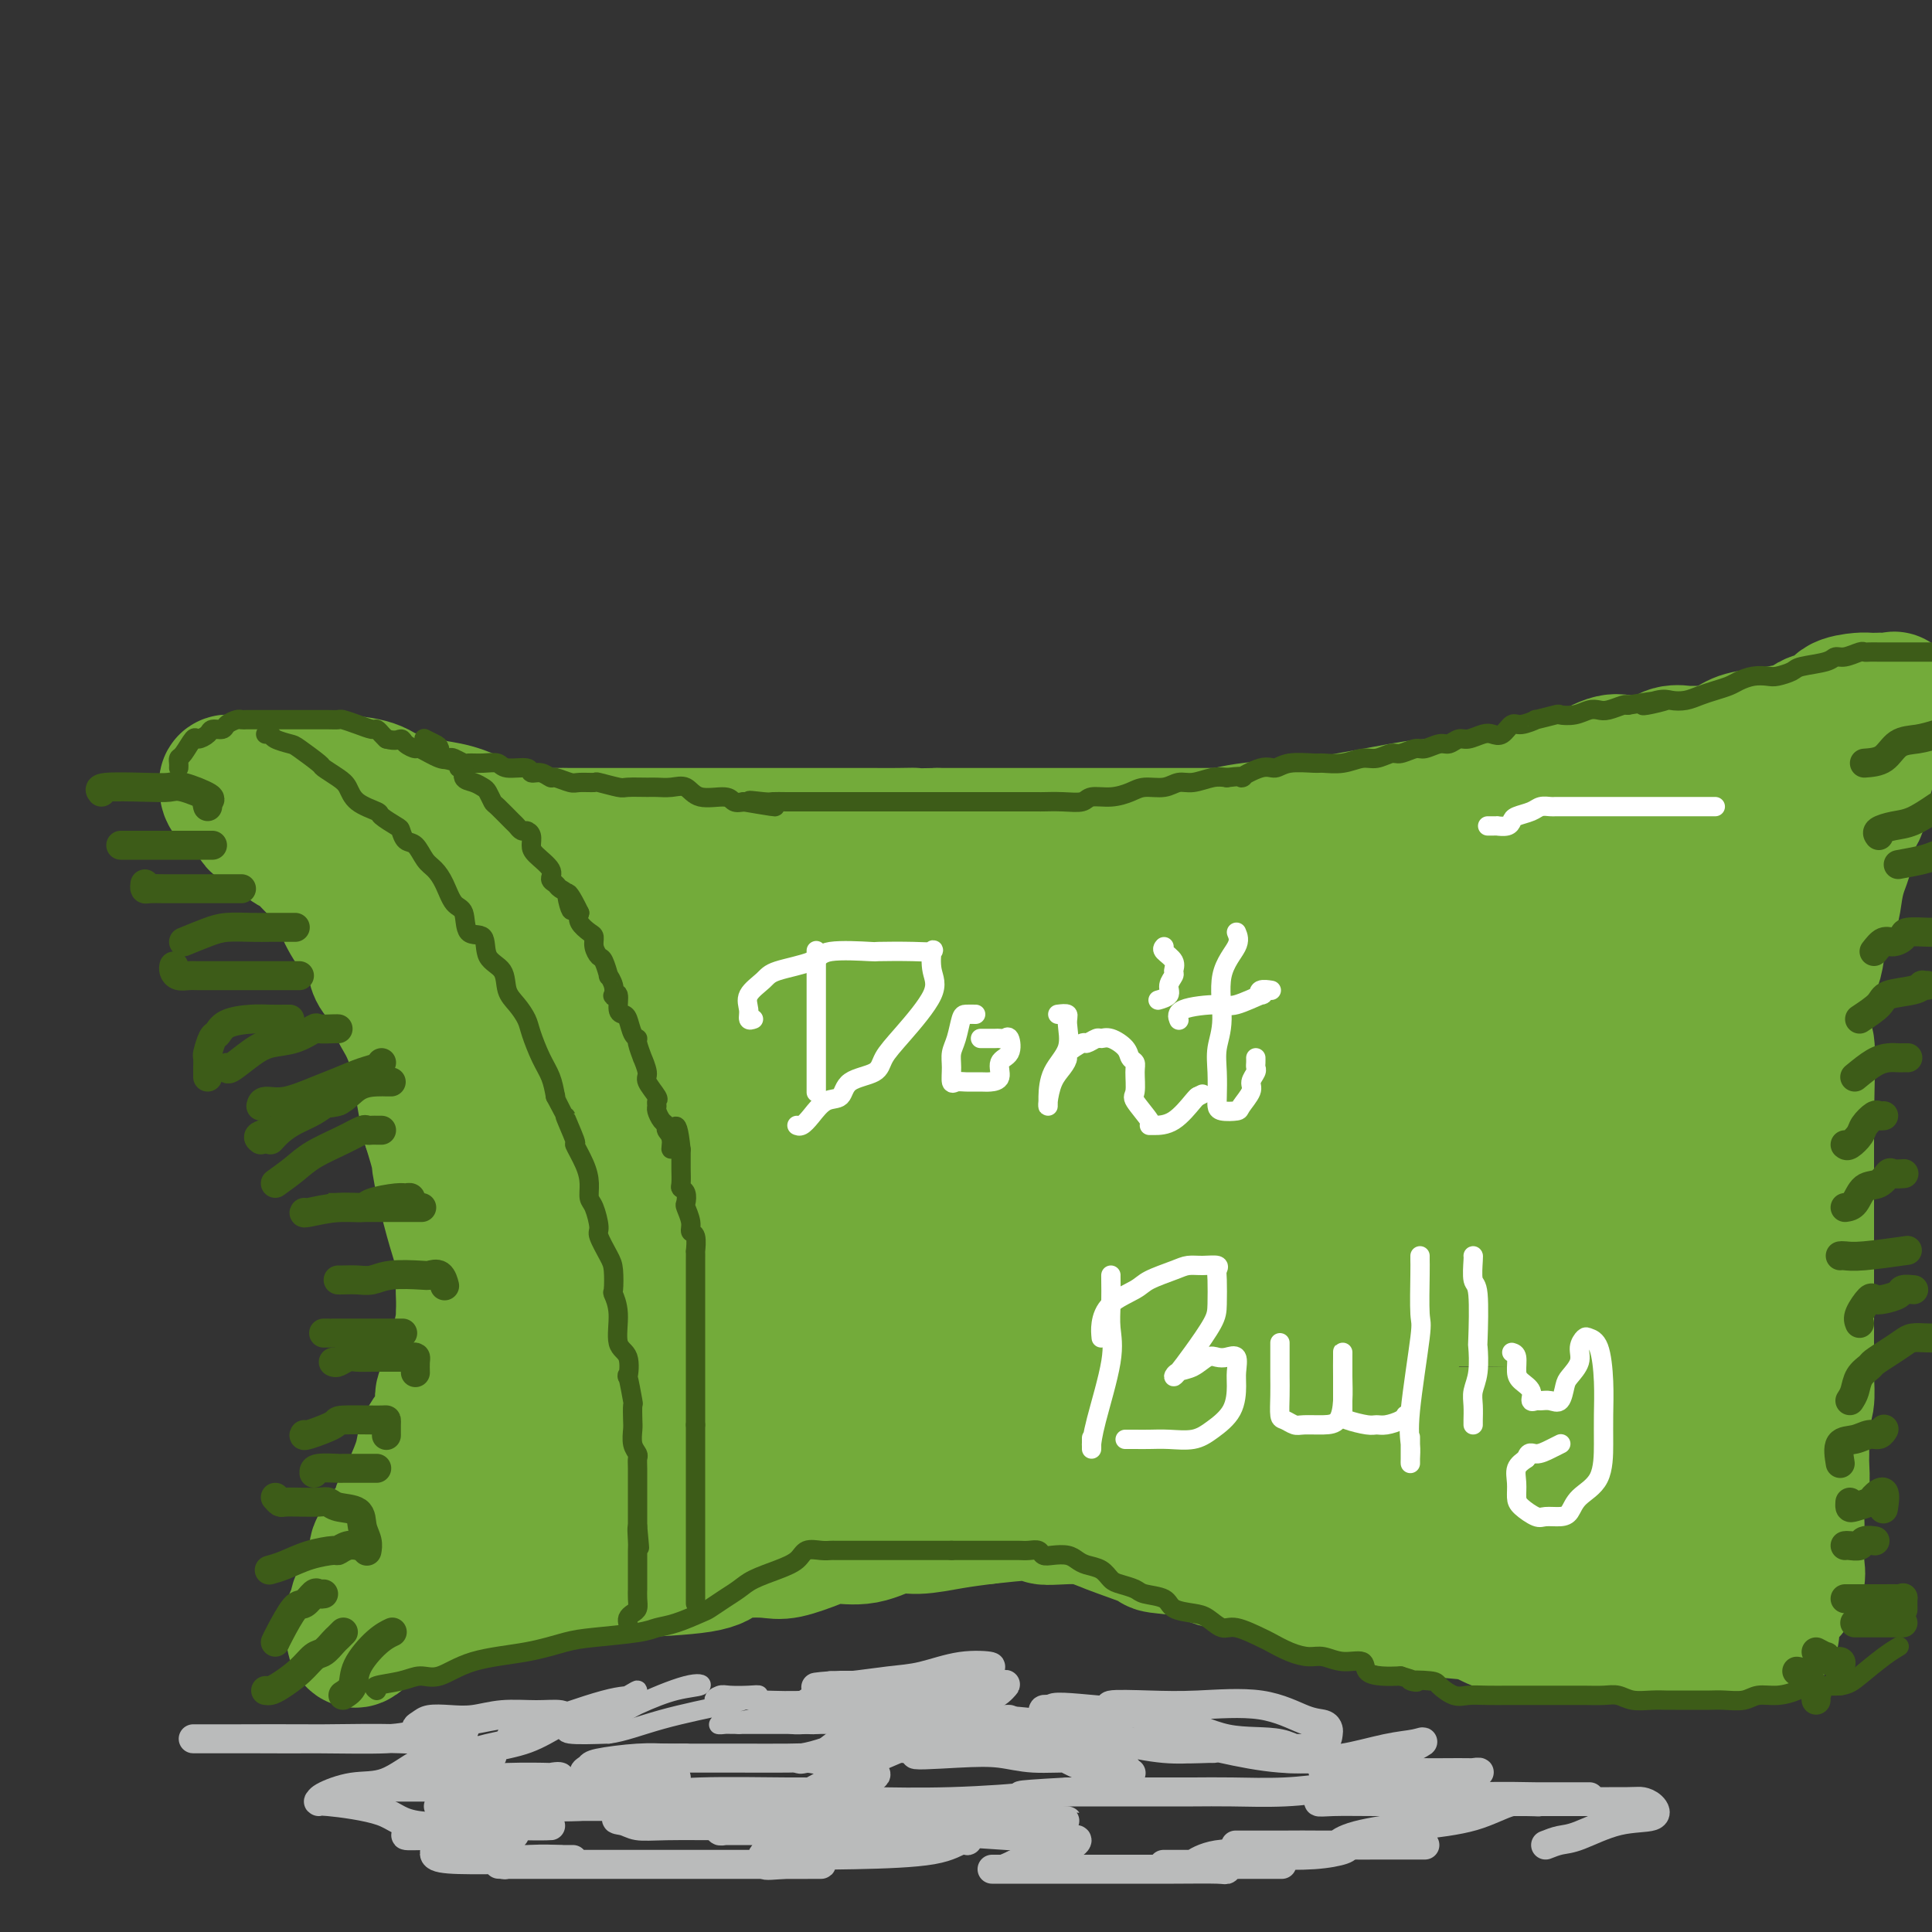 <svg viewBox='0 0 400 400' version='1.1' xmlns='http://www.w3.org/2000/svg' xmlns:xlink='http://www.w3.org/1999/xlink'><rect x="0" y="0" width="400" height="400" fill="#333333" stroke="none"/><g fill='none' stroke='#73AB3A' stroke-width='28' stroke-linecap='round' stroke-linejoin='round'><path d='M93,172c0.113,0.430 0.226,0.859 0,1c-0.226,0.141 -0.793,-0.008 -1,0c-0.207,0.008 -0.056,0.173 0,1c0.056,0.827 0.015,2.314 0,3c-0.015,0.686 -0.004,0.569 0,1c0.004,0.431 0.001,1.410 0,2c-0.001,0.590 -0.000,0.792 0,1c0.000,0.208 0.000,0.422 0,1c-0.000,0.578 -0.001,1.520 0,2c0.001,0.480 0.004,0.498 0,1c-0.004,0.502 -0.015,1.488 0,3c0.015,1.512 0.056,3.549 0,5c-0.056,1.451 -0.209,2.316 0,3c0.209,0.684 0.782,1.186 1,2c0.218,0.814 0.083,1.940 0,3c-0.083,1.060 -0.113,2.055 0,3c0.113,0.945 0.370,1.840 1,3c0.630,1.160 1.633,2.585 2,4c0.367,1.415 0.098,2.822 0,4c-0.098,1.178 -0.026,2.129 0,4c0.026,1.871 0.007,4.662 0,7c-0.007,2.338 -0.002,4.224 0,6c0.002,1.776 0.001,3.444 0,5c-0.001,1.556 -0.000,3.001 0,5c0.000,1.999 0.000,4.550 0,7c-0.000,2.450 -0.000,4.797 0,6c0.000,1.203 0.000,1.261 0,3c-0.000,1.739 -0.000,5.161 0,7c0.000,1.839 0.000,2.097 0,3c-0.000,0.903 -0.000,2.452 0,4'/><path d='M96,272c0.538,16.141 0.382,6.494 0,4c-0.382,-2.494 -0.991,2.164 -1,4c-0.009,1.836 0.580,0.851 0,2c-0.580,1.149 -2.331,4.432 -3,6c-0.669,1.568 -0.257,1.420 0,2c0.257,0.580 0.360,1.889 0,3c-0.360,1.111 -1.183,2.023 -2,3c-0.817,0.977 -1.629,2.019 -2,3c-0.371,0.981 -0.302,1.900 -1,4c-0.698,2.100 -2.162,5.382 -3,7c-0.838,1.618 -1.050,1.572 -1,2c0.050,0.428 0.364,1.331 0,2c-0.364,0.669 -1.404,1.104 -2,2c-0.596,0.896 -0.749,2.255 -1,3c-0.251,0.745 -0.601,0.877 -1,1c-0.399,0.123 -0.847,0.236 -1,1c-0.153,0.764 -0.012,2.180 0,3c0.012,0.820 -0.106,1.046 0,1c0.106,-0.046 0.436,-0.364 0,0c-0.436,0.364 -1.637,1.410 -2,2c-0.363,0.590 0.114,0.726 0,1c-0.114,0.274 -0.819,0.688 -1,1c-0.181,0.312 0.161,0.523 0,1c-0.161,0.477 -0.825,1.222 -1,2c-0.175,0.778 0.139,1.590 0,2c-0.139,0.410 -0.730,0.418 -1,1c-0.270,0.582 -0.220,1.738 0,2c0.220,0.262 0.610,-0.369 1,-1'/><path d='M74,336c-2.190,6.773 1.336,2.204 3,0c1.664,-2.204 1.464,-2.043 2,-2c0.536,0.043 1.806,-0.031 3,0c1.194,0.031 2.313,0.167 3,0c0.687,-0.167 0.942,-0.638 2,-1c1.058,-0.362 2.919,-0.617 4,-1c1.081,-0.383 1.381,-0.895 2,-1c0.619,-0.105 1.558,0.197 3,0c1.442,-0.197 3.386,-0.894 5,-1c1.614,-0.106 2.898,0.377 4,0c1.102,-0.377 2.024,-1.616 3,-2c0.976,-0.384 2.008,0.086 3,0c0.992,-0.086 1.945,-0.727 3,-1c1.055,-0.273 2.212,-0.178 3,0c0.788,0.178 1.209,0.438 2,0c0.791,-0.438 1.954,-1.574 4,-2c2.046,-0.426 4.976,-0.142 6,0c1.024,0.142 0.143,0.143 3,0c2.857,-0.143 9.451,-0.429 13,-1c3.549,-0.571 4.053,-1.427 5,-2c0.947,-0.573 2.337,-0.862 4,-1c1.663,-0.138 3.598,-0.126 5,0c1.402,0.126 2.272,0.366 4,0c1.728,-0.366 4.315,-1.337 6,-2c1.685,-0.663 2.469,-1.018 4,-1c1.531,0.018 3.811,0.408 6,0c2.189,-0.408 4.288,-1.615 6,-2c1.712,-0.385 3.038,0.050 5,0c1.962,-0.050 4.561,-0.586 7,-1c2.439,-0.414 4.720,-0.707 7,-1'/><path d='M204,314c14.903,-1.681 11.662,-0.384 12,0c0.338,0.384 4.257,-0.144 7,0c2.743,0.144 4.311,0.960 7,2c2.689,1.040 6.499,2.305 8,3c1.501,0.695 0.692,0.819 2,1c1.308,0.181 4.734,0.418 7,1c2.266,0.582 3.372,1.508 5,2c1.628,0.492 3.779,0.550 6,1c2.221,0.450 4.512,1.290 7,2c2.488,0.710 5.172,1.288 8,2c2.828,0.712 5.798,1.556 8,2c2.202,0.444 3.636,0.487 6,1c2.364,0.513 5.658,1.496 9,2c3.342,0.504 6.731,0.527 9,1c2.269,0.473 3.419,1.395 5,2c1.581,0.605 3.594,0.894 6,1c2.406,0.106 5.207,0.028 7,0c1.793,-0.028 2.579,-0.007 4,0c1.421,0.007 3.478,0.001 5,0c1.522,-0.001 2.509,0.004 4,0c1.491,-0.004 3.488,-0.015 5,0c1.512,0.015 2.540,0.057 4,0c1.460,-0.057 3.351,-0.211 5,0c1.649,0.211 3.057,0.789 4,1c0.943,0.211 1.421,0.057 2,0c0.579,-0.057 1.258,-0.015 2,0c0.742,0.015 1.546,0.004 2,0c0.454,-0.004 0.558,-0.001 1,0c0.442,0.001 1.221,0.001 2,0'/><path d='M363,338c7.313,0.117 2.094,-0.089 1,-1c-1.094,-0.911 1.935,-2.526 3,-3c1.065,-0.474 0.166,0.193 0,0c-0.166,-0.193 0.400,-1.245 1,-2c0.600,-0.755 1.232,-1.212 2,-2c0.768,-0.788 1.670,-1.906 2,-3c0.330,-1.094 0.089,-2.165 0,-3c-0.089,-0.835 -0.025,-1.433 0,-2c0.025,-0.567 0.010,-1.101 0,-2c-0.010,-0.899 -0.017,-2.163 0,-3c0.017,-0.837 0.057,-1.246 0,-2c-0.057,-0.754 -0.213,-1.854 0,-3c0.213,-1.146 0.793,-2.339 1,-4c0.207,-1.661 0.041,-3.789 0,-5c-0.041,-1.211 0.041,-1.503 0,-3c-0.041,-1.497 -0.207,-4.198 0,-6c0.207,-1.802 0.788,-2.705 1,-4c0.212,-1.295 0.057,-2.983 0,-5c-0.057,-2.017 -0.015,-4.365 0,-6c0.015,-1.635 0.004,-2.559 0,-4c-0.004,-1.441 -0.001,-3.399 0,-5c0.001,-1.601 0.000,-2.844 0,-4c-0.000,-1.156 -0.000,-2.224 0,-4c0.000,-1.776 0.000,-4.262 0,-6c-0.000,-1.738 -0.000,-2.730 0,-4c0.000,-1.270 0.000,-2.818 0,-4c-0.000,-1.182 -0.000,-1.996 0,-3c0.000,-1.004 0.000,-2.197 0,-3c-0.000,-0.803 -0.000,-1.215 0,-2c0.000,-0.785 0.000,-1.942 0,-3c-0.000,-1.058 -0.000,-2.017 0,-3c0.000,-0.983 0.000,-1.992 0,-3'/><path d='M374,231c0.310,-15.372 0.085,-5.801 0,-3c-0.085,2.801 -0.029,-1.166 0,-3c0.029,-1.834 0.030,-1.533 0,-2c-0.030,-0.467 -0.092,-1.701 0,-3c0.092,-1.299 0.337,-2.661 0,-4c-0.337,-1.339 -1.256,-2.654 -2,-5c-0.744,-2.346 -1.313,-5.724 -2,-8c-0.687,-2.276 -1.493,-3.449 -2,-5c-0.507,-1.551 -0.713,-3.478 -1,-5c-0.287,-1.522 -0.653,-2.637 -1,-4c-0.347,-1.363 -0.676,-2.974 -1,-4c-0.324,-1.026 -0.642,-1.467 -1,-2c-0.358,-0.533 -0.755,-1.160 -2,-4c-1.245,-2.840 -3.339,-7.895 -4,-11c-0.661,-3.105 0.110,-4.260 0,-5c-0.110,-0.740 -1.101,-1.064 -2,-2c-0.899,-0.936 -1.706,-2.486 -2,-3c-0.294,-0.514 -0.076,0.006 0,0c0.076,-0.006 0.009,-0.537 0,-1c-0.009,-0.463 0.041,-0.858 0,-1c-0.041,-0.142 -0.174,-0.033 -1,0c-0.826,0.033 -2.345,-0.012 -3,0c-0.655,0.012 -0.446,0.080 -1,0c-0.554,-0.080 -1.873,-0.309 -3,0c-1.127,0.309 -2.064,1.154 -3,2'/><path d='M343,158c-1.335,0.297 -1.171,0.040 -2,0c-0.829,-0.040 -2.649,0.136 -4,0c-1.351,-0.136 -2.232,-0.583 -4,0c-1.768,0.583 -4.423,2.196 -6,3c-1.577,0.804 -2.077,0.797 -3,1c-0.923,0.203 -2.270,0.614 -4,1c-1.730,0.386 -3.843,0.748 -5,1c-1.157,0.252 -1.358,0.395 -2,1c-0.642,0.605 -1.725,1.673 -3,2c-1.275,0.327 -2.740,-0.085 -4,0c-1.260,0.085 -2.314,0.668 -3,1c-0.686,0.332 -1.004,0.414 -3,1c-1.996,0.586 -5.668,1.678 -8,2c-2.332,0.322 -3.322,-0.124 -5,0c-1.678,0.124 -4.045,0.818 -6,1c-1.955,0.182 -3.499,-0.147 -5,0c-1.501,0.147 -2.960,0.772 -4,1c-1.040,0.228 -1.660,0.061 -3,0c-1.340,-0.061 -3.401,-0.016 -5,0c-1.599,0.016 -2.735,0.004 -4,0c-1.265,-0.004 -2.658,-0.001 -4,0c-1.342,0.001 -2.633,0.000 -5,0c-2.367,-0.000 -5.808,-0.000 -8,0c-2.192,0.000 -3.134,0.000 -5,0c-1.866,-0.000 -4.658,-0.000 -7,0c-2.342,0.000 -4.236,0.000 -6,0c-1.764,-0.000 -3.399,-0.000 -5,0c-1.601,0.000 -3.169,0.000 -5,0c-1.831,-0.000 -3.924,-0.000 -6,0c-2.076,0.000 -4.136,0.000 -6,0c-1.864,-0.000 -3.533,-0.000 -5,0c-1.467,0.000 -2.734,0.000 -4,0'/><path d='M194,173c-16.462,0.309 -8.617,0.083 -6,0c2.617,-0.083 0.007,-0.022 -2,0c-2.007,0.022 -3.410,0.006 -5,0c-1.590,-0.006 -3.366,-0.002 -5,0c-1.634,0.002 -3.125,0.000 -5,0c-1.875,-0.000 -4.132,-0.000 -6,0c-1.868,0.000 -3.346,0.000 -5,0c-1.654,-0.000 -3.484,-0.000 -5,0c-1.516,0.000 -2.716,0.000 -4,0c-1.284,-0.000 -2.650,-0.000 -4,0c-1.350,0.000 -2.685,-0.000 -4,0c-1.315,0.000 -2.611,0.000 -4,0c-1.389,-0.000 -2.870,-0.000 -4,0c-1.130,0.000 -1.909,0.000 -3,0c-1.091,-0.000 -2.493,-0.000 -4,0c-1.507,0.000 -3.119,0.001 -4,0c-0.881,-0.001 -1.031,-0.003 -2,0c-0.969,0.003 -2.757,0.012 -4,0c-1.243,-0.012 -1.941,-0.044 -3,0c-1.059,0.044 -2.480,0.163 -4,0c-1.520,-0.163 -3.138,-0.607 -5,-1c-1.862,-0.393 -3.966,-0.736 -5,-1c-1.034,-0.264 -0.997,-0.451 -2,-1c-1.003,-0.549 -3.045,-1.460 -5,-2c-1.955,-0.540 -3.823,-0.709 -5,-1c-1.177,-0.291 -1.663,-0.705 -3,-1c-1.337,-0.295 -3.524,-0.471 -5,-1c-1.476,-0.529 -2.240,-1.410 -4,-2c-1.760,-0.590 -4.516,-0.890 -7,-1c-2.484,-0.110 -4.697,-0.029 -6,0c-1.303,0.029 -1.697,0.008 -3,0c-1.303,-0.008 -3.515,-0.002 -5,0c-1.485,0.002 -2.242,0.001 -3,0'/><path d='M53,162c-4.118,-0.155 -2.414,-0.042 -2,0c0.414,0.042 -0.463,0.013 -1,0c-0.537,-0.013 -0.732,-0.011 -1,0c-0.268,0.011 -0.607,0.032 -1,0c-0.393,-0.032 -0.839,-0.118 -1,0c-0.161,0.118 -0.035,0.439 0,1c0.035,0.561 -0.019,1.362 1,2c1.019,0.638 3.112,1.112 4,2c0.888,0.888 0.569,2.191 1,3c0.431,0.809 1.610,1.123 3,2c1.390,0.877 2.991,2.317 4,3c1.009,0.683 1.426,0.609 2,1c0.574,0.391 1.304,1.246 2,2c0.696,0.754 1.358,1.406 2,2c0.642,0.594 1.265,1.129 2,2c0.735,0.871 1.581,2.078 2,3c0.419,0.922 0.410,1.558 1,3c0.590,1.442 1.778,3.691 3,5c1.222,1.309 2.477,1.679 3,3c0.523,1.321 0.315,3.595 1,5c0.685,1.405 2.263,1.942 3,3c0.737,1.058 0.631,2.638 1,4c0.369,1.362 1.212,2.506 2,4c0.788,1.494 1.520,3.339 2,5c0.480,1.661 0.706,3.140 1,5c0.294,1.860 0.655,4.103 1,6c0.345,1.897 0.672,3.449 1,5'/><path d='M89,233c2.216,7.088 1.756,6.307 2,8c0.244,1.693 1.194,5.859 2,9c0.806,3.141 1.470,5.256 2,7c0.530,1.744 0.927,3.117 1,5c0.073,1.883 -0.177,4.276 0,6c0.177,1.724 0.779,2.777 1,4c0.221,1.223 0.059,2.614 0,4c-0.059,1.386 -0.015,2.766 0,4c0.015,1.234 0.000,2.321 0,3c-0.000,0.679 0.015,0.950 0,2c-0.015,1.050 -0.059,2.879 0,4c0.059,1.121 0.220,1.534 0,3c-0.220,1.466 -0.820,3.987 -1,6c-0.180,2.013 0.059,3.520 0,5c-0.059,1.480 -0.415,2.935 -1,4c-0.585,1.065 -1.400,1.742 -2,3c-0.600,1.258 -0.987,3.099 -1,4c-0.013,0.901 0.348,0.863 0,2c-0.348,1.137 -1.405,3.449 -2,5c-0.595,1.551 -0.726,2.341 -1,3c-0.274,0.659 -0.689,1.185 -1,2c-0.311,0.815 -0.516,1.917 -1,3c-0.484,1.083 -1.245,2.146 -2,3c-0.755,0.854 -1.503,1.500 -2,2c-0.497,0.500 -0.741,0.856 -1,1c-0.259,0.144 -0.531,0.077 -1,0c-0.469,-0.077 -1.134,-0.165 -1,-1c0.134,-0.835 1.067,-2.418 2,-4'/><path d='M82,330c0.532,-1.077 0.863,-1.770 2,-3c1.137,-1.230 3.080,-2.996 5,-4c1.920,-1.004 3.816,-1.247 5,-2c1.184,-0.753 1.655,-2.017 3,-3c1.345,-0.983 3.564,-1.687 5,-2c1.436,-0.313 2.090,-0.237 4,-1c1.910,-0.763 5.076,-2.366 7,-3c1.924,-0.634 2.608,-0.299 5,-1c2.392,-0.701 6.493,-2.436 9,-3c2.507,-0.564 3.419,0.045 5,0c1.581,-0.045 3.831,-0.744 7,-1c3.169,-0.256 7.255,-0.069 11,0c3.745,0.069 7.147,0.018 10,0c2.853,-0.018 5.158,-0.005 9,0c3.842,0.005 9.223,0.001 12,0c2.777,-0.001 2.951,-0.000 4,0c1.049,0.000 2.974,0.000 5,0c2.026,-0.000 4.154,-0.000 6,0c1.846,0.000 3.410,0.000 5,0c1.590,-0.000 3.206,-0.000 5,0c1.794,0.000 3.767,0.000 6,0c2.233,-0.000 4.727,-0.000 7,0c2.273,0.000 4.326,0.000 6,0c1.674,-0.000 2.971,-0.000 5,0c2.029,0.000 4.791,0.000 7,0c2.209,-0.000 3.863,-0.000 6,0c2.137,0.000 4.755,0.000 7,0c2.245,-0.000 4.115,-0.000 6,0c1.885,0.000 3.784,0.000 5,0c1.216,-0.000 1.751,-0.000 3,0c1.249,0.000 3.214,0.000 5,0c1.786,-0.000 3.393,-0.000 5,0'/><path d='M274,307c23.560,-0.197 8.960,-0.190 5,0c-3.960,0.190 2.720,0.563 6,1c3.280,0.437 3.158,0.937 4,1c0.842,0.063 2.646,-0.311 5,0c2.354,0.311 5.256,1.308 7,2c1.744,0.692 2.329,1.080 4,1c1.671,-0.080 4.427,-0.627 7,0c2.573,0.627 4.962,2.427 7,3c2.038,0.573 3.725,-0.082 5,0c1.275,0.082 2.137,0.901 3,1c0.863,0.099 1.726,-0.523 5,0c3.274,0.523 8.957,2.192 12,3c3.043,0.808 3.445,0.755 4,1c0.555,0.245 1.262,0.786 2,1c0.738,0.214 1.506,0.100 2,0c0.494,-0.100 0.714,-0.185 1,0c0.286,0.185 0.639,0.642 1,1c0.361,0.358 0.730,0.619 1,0c0.270,-0.619 0.440,-2.118 1,-4c0.560,-1.882 1.508,-4.147 2,-6c0.492,-1.853 0.528,-3.293 1,-5c0.472,-1.707 1.380,-3.680 2,-5c0.620,-1.320 0.951,-1.986 1,-3c0.049,-1.014 -0.183,-2.375 0,-4c0.183,-1.625 0.780,-3.514 1,-5c0.220,-1.486 0.063,-2.567 0,-4c-0.063,-1.433 -0.031,-3.216 0,-5'/><path d='M363,281c1.687,-6.993 1.905,-3.977 2,-4c0.095,-0.023 0.068,-3.087 0,-5c-0.068,-1.913 -0.176,-2.676 0,-4c0.176,-1.324 0.638,-3.210 1,-5c0.362,-1.790 0.625,-3.486 1,-5c0.375,-1.514 0.861,-2.847 1,-5c0.139,-2.153 -0.068,-5.124 0,-7c0.068,-1.876 0.410,-2.655 1,-4c0.590,-1.345 1.426,-3.257 2,-5c0.574,-1.743 0.886,-3.319 1,-5c0.114,-1.681 0.031,-3.467 0,-5c-0.031,-1.533 -0.008,-2.814 0,-4c0.008,-1.186 0.003,-2.276 0,-3c-0.003,-0.724 -0.003,-1.080 0,-2c0.003,-0.920 0.009,-2.404 0,-3c-0.009,-0.596 -0.031,-0.305 0,-1c0.031,-0.695 0.116,-2.378 0,-3c-0.116,-0.622 -0.434,-0.184 0,-1c0.434,-0.816 1.621,-2.886 2,-4c0.379,-1.114 -0.049,-1.272 0,-2c0.049,-0.728 0.577,-2.025 1,-3c0.423,-0.975 0.743,-1.629 1,-3c0.257,-1.371 0.451,-3.459 1,-5c0.549,-1.541 1.454,-2.536 2,-4c0.546,-1.464 0.734,-3.399 1,-5c0.266,-1.601 0.610,-2.869 1,-4c0.390,-1.131 0.825,-2.124 1,-3c0.175,-0.876 0.089,-1.636 0,-2c-0.089,-0.364 -0.181,-0.332 0,-1c0.181,-0.668 0.636,-2.035 1,-3c0.364,-0.965 0.636,-1.529 1,-2c0.364,-0.471 0.818,-0.849 1,-2c0.182,-1.151 0.091,-3.076 0,-5'/><path d='M385,162c2.190,-7.661 1.165,-2.313 1,-1c-0.165,1.313 0.530,-1.408 1,-3c0.470,-1.592 0.714,-2.057 1,-3c0.286,-0.943 0.615,-2.366 1,-3c0.385,-0.634 0.825,-0.479 1,-1c0.175,-0.521 0.085,-1.716 0,-2c-0.085,-0.284 -0.164,0.344 0,0c0.164,-0.344 0.573,-1.662 1,-2c0.427,-0.338 0.873,0.302 1,0c0.127,-0.302 -0.063,-1.545 0,-2c0.063,-0.455 0.381,-0.122 0,0c-0.381,0.122 -1.461,0.034 -2,0c-0.539,-0.034 -0.536,-0.015 -1,0c-0.464,0.015 -1.396,0.027 -2,0c-0.604,-0.027 -0.882,-0.094 -2,0c-1.118,0.094 -3.076,0.350 -4,1c-0.924,0.650 -0.814,1.694 -1,2c-0.186,0.306 -0.667,-0.125 -1,0c-0.333,0.125 -0.519,0.807 -1,1c-0.481,0.193 -1.256,-0.103 -2,0c-0.744,0.103 -1.458,0.606 -2,1c-0.542,0.394 -0.912,0.677 -2,1c-1.088,0.323 -2.896,0.684 -5,1c-2.104,0.316 -4.506,0.587 -6,1c-1.494,0.413 -2.081,0.966 -4,2c-1.919,1.034 -5.171,2.548 -7,3c-1.829,0.452 -2.237,-0.156 -3,0c-0.763,0.156 -1.882,1.078 -3,2'/><path d='M344,160c-7.649,2.256 -3.772,0.394 -3,0c0.772,-0.394 -1.563,0.678 -3,1c-1.437,0.322 -1.978,-0.107 -3,0c-1.022,0.107 -2.527,0.749 -4,1c-1.473,0.251 -2.915,0.110 -4,0c-1.085,-0.110 -1.812,-0.188 -3,0c-1.188,0.188 -2.837,0.641 -4,1c-1.163,0.359 -1.839,0.622 -3,1c-1.161,0.378 -2.805,0.871 -4,1c-1.195,0.129 -1.941,-0.107 -3,0c-1.059,0.107 -2.432,0.557 -4,1c-1.568,0.443 -3.333,0.878 -5,1c-1.667,0.122 -3.238,-0.070 -5,0c-1.762,0.070 -3.716,0.403 -7,1c-3.284,0.597 -7.897,1.457 -11,2c-3.103,0.543 -4.697,0.769 -8,1c-3.303,0.231 -8.317,0.465 -12,1c-3.683,0.535 -6.035,1.369 -9,2c-2.965,0.631 -6.543,1.059 -10,1c-3.457,-0.059 -6.793,-0.604 -10,0c-3.207,0.604 -6.284,2.358 -10,3c-3.716,0.642 -8.073,0.172 -11,0c-2.927,-0.172 -4.426,-0.047 -7,0c-2.574,0.047 -6.223,0.016 -9,0c-2.777,-0.016 -4.683,-0.015 -7,0c-2.317,0.015 -5.045,0.046 -7,0c-1.955,-0.046 -3.138,-0.167 -5,0c-1.862,0.167 -4.405,0.623 -6,1c-1.595,0.377 -2.242,0.676 -4,1c-1.758,0.324 -4.626,0.675 -7,1c-2.374,0.325 -4.255,0.626 -6,1c-1.745,0.374 -3.356,0.821 -5,1c-1.644,0.179 -3.322,0.089 -5,0'/><path d='M140,183c-6.334,1.035 -5.670,1.121 -6,1c-0.330,-0.121 -1.653,-0.449 -3,0c-1.347,0.449 -2.719,1.675 -4,2c-1.281,0.325 -2.471,-0.249 -3,0c-0.529,0.249 -0.397,1.323 -1,2c-0.603,0.677 -1.940,0.958 -3,1c-1.060,0.042 -1.843,-0.154 -2,0c-0.157,0.154 0.312,0.657 0,1c-0.312,0.343 -1.406,0.525 -2,1c-0.594,0.475 -0.688,1.241 -1,2c-0.312,0.759 -0.842,1.509 -1,2c-0.158,0.491 0.056,0.723 0,1c-0.056,0.277 -0.384,0.599 -1,2c-0.616,1.401 -1.521,3.881 -2,5c-0.479,1.119 -0.531,0.877 -1,2c-0.469,1.123 -1.355,3.612 -2,6c-0.645,2.388 -1.049,4.677 -2,7c-0.951,2.323 -2.448,4.682 -3,8c-0.552,3.318 -0.158,7.595 0,11c0.158,3.405 0.081,5.936 0,8c-0.081,2.064 -0.165,3.660 0,6c0.165,2.340 0.580,5.423 1,7c0.420,1.577 0.845,1.646 1,3c0.155,1.354 0.042,3.992 0,6c-0.042,2.008 -0.011,3.386 0,5c0.011,1.614 0.001,3.465 0,5c-0.001,1.535 0.007,2.755 0,4c-0.007,1.245 -0.030,2.516 0,4c0.030,1.484 0.111,3.181 0,5c-0.111,1.819 -0.415,3.759 0,5c0.415,1.241 1.547,1.783 2,3c0.453,1.217 0.226,3.108 0,5'/><path d='M107,303c0.801,12.255 0.802,4.394 1,2c0.198,-2.394 0.591,0.680 1,2c0.409,1.320 0.834,0.886 1,1c0.166,0.114 0.074,0.775 0,1c-0.074,0.225 -0.129,0.014 0,0c0.129,-0.014 0.444,0.169 1,-2c0.556,-2.169 1.355,-6.689 2,-10c0.645,-3.311 1.137,-5.414 2,-10c0.863,-4.586 2.099,-11.654 3,-16c0.901,-4.346 1.469,-5.971 2,-8c0.531,-2.029 1.025,-4.461 1,-6c-0.025,-1.539 -0.571,-2.184 0,-4c0.571,-1.816 2.258,-4.801 3,-7c0.742,-2.199 0.540,-3.611 1,-5c0.460,-1.389 1.582,-2.757 2,-4c0.418,-1.243 0.132,-2.363 1,-4c0.868,-1.637 2.890,-3.790 4,-5c1.110,-1.210 1.308,-1.475 3,-4c1.692,-2.525 4.878,-7.309 6,-9c1.122,-1.691 0.179,-0.287 1,-1c0.821,-0.713 3.405,-3.542 5,-6c1.595,-2.458 2.202,-4.546 3,-6c0.798,-1.454 1.787,-2.273 2,-3c0.213,-0.727 -0.349,-1.360 0,-2c0.349,-0.640 1.609,-1.285 2,-2c0.391,-0.715 -0.087,-1.500 0,-2c0.087,-0.500 0.739,-0.714 1,-1c0.261,-0.286 0.130,-0.643 0,-1'/><path d='M155,191c4.086,-6.965 0.801,-3.379 -1,-1c-1.801,2.379 -2.120,3.551 -4,6c-1.880,2.449 -5.322,6.175 -8,9c-2.678,2.825 -4.591,4.747 -6,7c-1.409,2.253 -2.315,4.835 -4,7c-1.685,2.165 -4.148,3.912 -7,9c-2.852,5.088 -6.091,13.518 -7,17c-0.909,3.482 0.513,2.015 0,3c-0.513,0.985 -2.960,4.423 -4,7c-1.040,2.577 -0.671,4.292 -1,6c-0.329,1.708 -1.356,3.408 -2,5c-0.644,1.592 -0.906,3.076 -1,5c-0.094,1.924 -0.020,4.287 0,6c0.020,1.713 -0.015,2.778 0,4c0.015,1.222 0.081,2.603 0,4c-0.081,1.397 -0.310,2.809 0,4c0.310,1.191 1.159,2.162 2,3c0.841,0.838 1.675,1.545 2,2c0.325,0.455 0.141,0.658 0,1c-0.141,0.342 -0.239,0.824 0,1c0.239,0.176 0.816,0.045 2,0c1.184,-0.045 2.974,-0.005 5,0c2.026,0.005 4.289,-0.026 7,0c2.711,0.026 5.871,0.110 9,0c3.129,-0.110 6.227,-0.414 9,-1c2.773,-0.586 5.221,-1.453 8,-2c2.779,-0.547 5.890,-0.773 9,-1'/><path d='M163,292c8.874,-0.862 7.558,-1.016 10,-1c2.442,0.016 8.641,0.201 12,0c3.359,-0.201 3.879,-0.789 7,-1c3.121,-0.211 8.844,-0.045 14,0c5.156,0.045 9.746,-0.029 15,0c5.254,0.029 11.171,0.163 17,0c5.829,-0.163 11.570,-0.622 17,0c5.430,0.622 10.548,2.324 15,3c4.452,0.676 8.239,0.325 12,1c3.761,0.675 7.497,2.377 10,3c2.503,0.623 3.773,0.167 5,0c1.227,-0.167 2.413,-0.045 3,0c0.587,0.045 0.577,0.012 1,0c0.423,-0.012 1.281,-0.003 2,0c0.719,0.003 1.300,0.001 3,0c1.700,-0.001 4.520,-0.000 7,0c2.480,0.000 4.619,0.000 7,0c2.381,-0.000 5.003,-0.000 7,0c1.997,0.000 3.369,0.000 5,0c1.631,-0.000 3.522,-0.001 5,0c1.478,0.001 2.543,0.002 4,0c1.457,-0.002 3.305,-0.008 5,0c1.695,0.008 3.238,0.031 4,0c0.762,-0.031 0.742,-0.115 1,0c0.258,0.115 0.794,0.430 1,0c0.206,-0.430 0.083,-1.604 0,-3c-0.083,-1.396 -0.127,-3.015 0,-5c0.127,-1.985 0.426,-4.336 0,-7c-0.426,-2.664 -1.576,-5.640 -2,-9c-0.424,-3.360 -0.121,-7.103 0,-10c0.121,-2.897 0.061,-4.949 0,-7'/><path d='M350,256c0.000,-7.888 0.000,-7.108 0,-9c-0.000,-1.892 -0.000,-6.455 0,-10c0.000,-3.545 0.001,-6.071 0,-9c-0.001,-2.929 -0.003,-6.261 0,-9c0.003,-2.739 0.011,-4.886 0,-7c-0.011,-2.114 -0.040,-4.194 0,-6c0.040,-1.806 0.151,-3.338 0,-5c-0.151,-1.662 -0.562,-3.453 -1,-5c-0.438,-1.547 -0.901,-2.849 -1,-4c-0.099,-1.151 0.166,-2.151 0,-3c-0.166,-0.849 -0.762,-1.548 -1,-2c-0.238,-0.452 -0.116,-0.657 0,-1c0.116,-0.343 0.227,-0.823 0,-1c-0.227,-0.177 -0.792,-0.052 -1,0c-0.208,0.052 -0.057,0.029 -1,0c-0.943,-0.029 -2.978,-0.065 -5,0c-2.022,0.065 -4.032,0.231 -7,0c-2.968,-0.231 -6.895,-0.861 -11,0c-4.105,0.861 -8.388,3.211 -13,4c-4.612,0.789 -9.554,0.015 -14,0c-4.446,-0.015 -8.395,0.728 -12,1c-3.605,0.272 -6.866,0.073 -10,0c-3.134,-0.073 -6.142,-0.020 -8,0c-1.858,0.020 -2.566,0.006 -4,0c-1.434,-0.006 -3.593,-0.004 -5,0c-1.407,0.004 -2.060,0.008 -5,0c-2.940,-0.008 -8.166,-0.030 -12,0c-3.834,0.030 -6.275,0.111 -10,0c-3.725,-0.111 -8.734,-0.415 -13,0c-4.266,0.415 -7.790,1.547 -11,2c-3.210,0.453 -6.105,0.226 -9,0'/><path d='M196,192c-23.743,1.184 -7.601,1.145 -3,1c4.601,-0.145 -2.340,-0.395 -6,0c-3.660,0.395 -4.040,1.437 -6,2c-1.960,0.563 -5.500,0.647 -8,1c-2.500,0.353 -3.958,0.973 -6,1c-2.042,0.027 -4.667,-0.540 -7,0c-2.333,0.540 -4.376,2.186 -6,3c-1.624,0.814 -2.831,0.795 -4,1c-1.169,0.205 -2.299,0.634 -4,1c-1.701,0.366 -3.974,0.668 -5,1c-1.026,0.332 -0.807,0.695 -1,1c-0.193,0.305 -0.798,0.553 -1,1c-0.202,0.447 -0.002,1.093 0,2c0.002,0.907 -0.195,2.075 0,4c0.195,1.925 0.783,4.606 1,6c0.217,1.394 0.063,1.503 0,4c-0.063,2.497 -0.036,7.384 0,12c0.036,4.616 0.081,8.960 -1,14c-1.081,5.040 -3.287,10.775 -5,16c-1.713,5.225 -2.931,9.942 -4,14c-1.069,4.058 -1.987,7.459 -3,10c-1.013,2.541 -2.119,4.222 -3,6c-0.881,1.778 -1.535,3.652 -2,5c-0.465,1.348 -0.741,2.171 -1,3c-0.259,0.829 -0.503,1.666 0,2c0.503,0.334 1.751,0.167 3,0'/><path d='M124,303c1.545,-1.025 3.907,-4.587 6,-8c2.093,-3.413 3.918,-6.678 6,-10c2.082,-3.322 4.421,-6.700 7,-10c2.579,-3.300 5.398,-6.522 8,-9c2.602,-2.478 4.986,-4.211 7,-7c2.014,-2.789 3.659,-6.633 5,-9c1.341,-2.367 2.377,-3.257 4,-6c1.623,-2.743 3.831,-7.338 5,-9c1.169,-1.662 1.298,-0.392 2,-2c0.702,-1.608 1.976,-6.094 4,-9c2.024,-2.906 4.796,-4.231 7,-6c2.204,-1.769 3.839,-3.982 8,-7c4.161,-3.018 10.847,-6.840 14,-9c3.153,-2.160 2.772,-2.658 3,-3c0.228,-0.342 1.066,-0.528 1,-1c-0.066,-0.472 -1.037,-1.231 -4,0c-2.963,1.231 -7.920,4.452 -12,7c-4.080,2.548 -7.284,4.424 -11,7c-3.716,2.576 -7.944,5.853 -12,9c-4.056,3.147 -7.939,6.166 -11,9c-3.061,2.834 -5.301,5.484 -8,8c-2.699,2.516 -5.856,4.898 -8,7c-2.144,2.102 -3.276,3.922 -4,5c-0.724,1.078 -1.039,1.413 -1,2c0.039,0.587 0.434,1.427 0,2c-0.434,0.573 -1.695,0.878 -2,1c-0.305,0.122 0.348,0.061 1,0'/><path d='M139,255c-0.104,0.098 2.637,-4.658 6,-9c3.363,-4.342 7.349,-8.271 11,-12c3.651,-3.729 6.966,-7.258 12,-11c5.034,-3.742 11.786,-7.696 17,-10c5.214,-2.304 8.889,-2.956 13,-4c4.111,-1.044 8.659,-2.478 11,-3c2.341,-0.522 2.476,-0.131 3,0c0.524,0.131 1.438,0.003 2,0c0.562,-0.003 0.771,0.121 1,0c0.229,-0.121 0.477,-0.485 1,1c0.523,1.485 1.321,4.819 0,9c-1.321,4.181 -4.761,9.210 -8,14c-3.239,4.790 -6.277,9.341 -9,13c-2.723,3.659 -5.131,6.427 -7,9c-1.869,2.573 -3.197,4.950 -5,7c-1.803,2.050 -4.079,3.774 -6,6c-1.921,2.226 -3.485,4.953 -5,7c-1.515,2.047 -2.981,3.414 -4,5c-1.019,1.586 -1.592,3.391 -2,4c-0.408,0.609 -0.650,0.023 0,0c0.650,-0.023 2.192,0.516 6,-1c3.808,-1.516 9.882,-5.089 16,-9c6.118,-3.911 12.279,-8.162 19,-13c6.721,-4.838 14.002,-10.264 21,-15c6.998,-4.736 13.714,-8.782 20,-12c6.286,-3.218 12.143,-5.609 18,-8'/><path d='M270,223c8.342,-4.921 10.197,-7.224 13,-8c2.803,-0.776 6.554,-0.026 8,0c1.446,0.026 0.587,-0.673 1,-1c0.413,-0.327 2.100,-0.282 0,0c-2.100,0.282 -7.986,0.801 -13,2c-5.014,1.199 -9.156,3.078 -14,5c-4.844,1.922 -10.390,3.887 -16,5c-5.610,1.113 -11.285,1.373 -18,2c-6.715,0.627 -14.471,1.620 -21,2c-6.529,0.380 -11.830,0.148 -15,0c-3.170,-0.148 -4.209,-0.211 -5,0c-0.791,0.211 -1.333,0.696 -1,0c0.333,-0.696 1.541,-2.572 5,-4c3.459,-1.428 9.170,-2.407 14,-4c4.830,-1.593 8.778,-3.800 14,-5c5.222,-1.200 11.717,-1.393 19,-2c7.283,-0.607 15.353,-1.629 23,-2c7.647,-0.371 14.869,-0.090 23,0c8.131,0.090 17.170,-0.012 22,0c4.830,0.012 5.450,0.138 6,0c0.550,-0.138 1.030,-0.538 1,0c-0.030,0.538 -0.570,2.015 -2,3c-1.430,0.985 -3.750,1.479 -7,3c-3.250,1.521 -7.429,4.068 -13,5c-5.571,0.932 -12.535,0.250 -19,0c-6.465,-0.250 -12.433,-0.067 -18,0c-5.567,0.067 -10.733,0.019 -14,0c-3.267,-0.019 -4.633,-0.010 -6,0'/><path d='M237,224c-9.263,0.102 -3.919,0.357 -1,0c2.919,-0.357 3.413,-1.325 8,-3c4.587,-1.675 13.266,-4.056 21,-6c7.734,-1.944 14.522,-3.453 21,-4c6.478,-0.547 12.646,-0.134 17,0c4.354,0.134 6.895,-0.010 8,0c1.105,0.010 0.776,0.173 1,0c0.224,-0.173 1.003,-0.684 1,0c-0.003,0.684 -0.788,2.562 -4,5c-3.212,2.438 -8.850,5.436 -13,8c-4.150,2.564 -6.811,4.695 -13,8c-6.189,3.305 -15.906,7.785 -25,11c-9.094,3.215 -17.565,5.167 -24,7c-6.435,1.833 -10.835,3.549 -15,5c-4.165,1.451 -8.096,2.637 -10,3c-1.904,0.363 -1.783,-0.099 -2,0c-0.217,0.099 -0.774,0.757 0,1c0.774,0.243 2.878,0.072 7,0c4.122,-0.072 10.260,-0.044 17,0c6.740,0.044 14.081,0.106 20,0c5.919,-0.106 10.417,-0.379 14,0c3.583,0.379 6.252,1.411 8,2c1.748,0.589 2.574,0.735 3,1c0.426,0.265 0.452,0.648 0,2c-0.452,1.352 -1.384,3.675 -4,5c-2.616,1.325 -6.918,1.654 -11,3c-4.082,1.346 -7.945,3.708 -12,5c-4.055,1.292 -8.301,1.512 -11,2c-2.699,0.488 -3.849,1.244 -5,2'/><path d='M233,281c-6.110,1.856 -1.886,0.497 0,0c1.886,-0.497 1.433,-0.133 5,0c3.567,0.133 11.155,0.036 18,0c6.845,-0.036 12.947,-0.010 18,0c5.053,0.010 9.056,0.003 11,0c1.944,-0.003 1.830,-0.001 2,0c0.170,0.001 0.623,0.003 1,0c0.377,-0.003 0.676,-0.010 -3,0c-3.676,0.010 -11.328,0.038 -19,0c-7.672,-0.038 -15.366,-0.140 -23,0c-7.634,0.140 -15.210,0.523 -23,0c-7.790,-0.523 -15.793,-1.951 -21,-3c-5.207,-1.049 -7.617,-1.718 -9,-2c-1.383,-0.282 -1.738,-0.177 -2,-1c-0.262,-0.823 -0.433,-2.574 0,-3c0.433,-0.426 1.468,0.474 5,0c3.532,-0.474 9.562,-2.320 17,-3c7.438,-0.680 16.284,-0.193 27,0c10.716,0.193 23.301,0.092 36,0c12.699,-0.092 25.512,-0.173 37,0c11.488,0.173 21.653,0.602 27,1c5.347,0.398 5.878,0.764 7,1c1.122,0.236 2.836,0.340 4,1c1.164,0.660 1.776,1.875 2,3c0.224,1.125 0.058,2.159 0,3c-0.058,0.841 -0.009,1.490 0,2c0.009,0.510 -0.022,0.880 0,1c0.022,0.120 0.099,-0.009 0,0c-0.099,0.009 -0.373,0.156 -1,1c-0.627,0.844 -1.608,2.384 -2,1c-0.392,-1.384 -0.196,-5.692 0,-10'/><path d='M347,273c-0.304,-4.166 -1.064,-9.583 -2,-15c-0.936,-5.417 -2.048,-10.836 -4,-17c-1.952,-6.164 -4.745,-13.072 -7,-19c-2.255,-5.928 -3.973,-10.874 -6,-14c-2.027,-3.126 -4.362,-4.432 -5,-6c-0.638,-1.568 0.421,-3.398 0,-3c-0.421,0.398 -2.322,3.025 -5,6c-2.678,2.975 -6.132,6.299 -9,10c-2.868,3.701 -5.148,7.781 -8,11c-2.852,3.219 -6.275,5.577 -8,7c-1.725,1.423 -1.752,1.909 -2,3c-0.248,1.091 -0.718,2.785 3,1c3.718,-1.785 11.624,-7.051 17,-11c5.376,-3.949 8.221,-6.580 17,-11c8.779,-4.420 23.490,-10.627 29,-13c5.510,-2.373 1.817,-0.912 1,0c-0.817,0.912 1.241,1.277 0,4c-1.241,2.723 -5.779,7.806 -13,13c-7.221,5.194 -17.123,10.500 -27,16c-9.877,5.500 -19.730,11.196 -26,15c-6.270,3.804 -8.957,5.716 -11,7c-2.043,1.284 -3.441,1.938 -3,2c0.441,0.062 2.720,-0.469 5,-1'/><path d='M283,258c3.272,-0.723 8.951,-2.029 14,-4c5.049,-1.971 9.468,-4.606 13,-6c3.532,-1.394 6.176,-1.547 9,-2c2.824,-0.453 5.829,-1.204 7,-1c1.171,0.204 0.510,1.365 0,2c-0.510,0.635 -0.869,0.745 -1,1c-0.131,0.255 -0.035,0.656 0,1c0.035,0.344 0.009,0.631 0,1c-0.009,0.369 -0.003,0.820 0,1c0.003,0.180 0.001,0.090 0,0'/></g>
<g fill='none' stroke='#3D5C18' stroke-width='6' stroke-linecap='round' stroke-linejoin='round'><path d='M21,164c-0.345,-0.419 -0.690,-0.837 1,-1c1.690,-0.163 5.416,-0.069 8,0c2.584,0.069 4.027,0.113 5,0c0.973,-0.113 1.476,-0.384 3,0c1.524,0.384 4.068,1.422 5,2c0.932,0.578 0.251,0.694 0,1c-0.251,0.306 -0.072,0.802 0,1c0.072,0.198 0.036,0.099 0,0'/><path d='M25,175c0.495,0.000 0.990,0.000 2,0c1.010,0.000 2.536,0.000 4,0c1.464,0.000 2.865,0.000 4,0c1.135,0.000 2.003,0.000 3,0c0.997,0.000 2.123,0.000 3,0c0.877,0.000 1.505,0.000 2,0c0.495,0.000 0.856,0.000 1,0c0.144,0.000 0.072,0.000 0,0'/><path d='M30,183c-0.047,0.423 -0.095,0.845 0,1c0.095,0.155 0.332,0.041 1,0c0.668,-0.041 1.765,-0.011 3,0c1.235,0.011 2.607,0.003 4,0c1.393,-0.003 2.807,-0.001 4,0c1.193,0.001 2.166,0.000 3,0c0.834,-0.000 1.530,-0.000 2,0c0.470,0.000 0.714,0.000 1,0c0.286,-0.000 0.616,-0.000 1,0c0.384,0.000 0.824,0.000 1,0c0.176,-0.000 0.088,-0.000 0,0'/><path d='M38,195c1.785,-0.732 3.570,-1.464 5,-2c1.430,-0.536 2.506,-0.876 4,-1c1.494,-0.124 3.405,-0.033 5,0c1.595,0.033 2.872,0.009 4,0c1.128,-0.009 2.106,-0.002 3,0c0.894,0.002 1.702,0.001 2,0c0.298,-0.001 0.085,-0.000 0,0c-0.085,0.000 -0.043,0.000 0,0'/><path d='M36,200c-0.061,0.309 -0.121,0.619 0,1c0.121,0.381 0.424,0.834 1,1c0.576,0.166 1.424,0.044 2,0c0.576,-0.044 0.881,-0.012 2,0c1.119,0.012 3.052,0.003 4,0c0.948,-0.003 0.912,-0.001 2,0c1.088,0.001 3.300,0.000 5,0c1.700,-0.000 2.886,-0.000 4,0c1.114,0.000 2.154,0.000 3,0c0.846,-0.000 1.497,-0.000 2,0c0.503,0.000 0.858,0.000 1,0c0.142,-0.000 0.071,-0.000 0,0'/><path d='M47,221c0.059,0.283 0.118,0.566 1,0c0.882,-0.566 2.587,-1.980 4,-3c1.413,-1.020 2.532,-1.646 4,-2c1.468,-0.354 3.283,-0.434 5,-1c1.717,-0.566 3.336,-1.616 4,-2c0.664,-0.384 0.374,-0.103 1,0c0.626,0.103 2.169,0.028 3,0c0.831,-0.028 0.952,-0.008 1,0c0.048,0.008 0.024,0.004 0,0'/><path d='M43,223c-0.006,-0.626 -0.013,-1.252 0,-2c0.013,-0.748 0.045,-1.619 0,-2c-0.045,-0.381 -0.168,-0.274 0,-1c0.168,-0.726 0.628,-2.286 1,-3c0.372,-0.714 0.656,-0.584 1,-1c0.344,-0.416 0.747,-1.379 2,-2c1.253,-0.621 3.355,-0.898 5,-1c1.645,-0.102 2.833,-0.027 4,0c1.167,0.027 2.314,0.007 3,0c0.686,-0.007 0.910,-0.002 1,0c0.090,0.002 0.045,0.001 0,0'/><path d='M56,236c0.604,-0.663 1.208,-1.326 2,-2c0.792,-0.674 1.771,-1.357 3,-2c1.229,-0.643 2.708,-1.244 4,-2c1.292,-0.756 2.399,-1.667 3,-2c0.601,-0.333 0.697,-0.089 1,0c0.303,0.089 0.812,0.024 1,0c0.188,-0.024 0.054,-0.007 0,0c-0.054,0.007 -0.027,0.003 0,0'/><path d='M54,236c-0.418,-0.315 -0.836,-0.631 0,-1c0.836,-0.369 2.927,-0.793 5,-2c2.073,-1.207 4.127,-3.199 6,-4c1.873,-0.801 3.563,-0.411 5,-1c1.437,-0.589 2.620,-2.158 4,-3c1.380,-0.842 2.958,-0.958 4,-1c1.042,-0.042 1.550,-0.011 2,0c0.450,0.011 0.843,0.003 1,0c0.157,-0.003 0.079,-0.002 0,0'/><path d='M54,229c0.120,-0.471 0.241,-0.942 1,-1c0.759,-0.058 2.157,0.297 4,0c1.843,-0.297 4.130,-1.246 6,-2c1.870,-0.754 3.324,-1.313 5,-2c1.676,-0.688 3.573,-1.504 5,-2c1.427,-0.496 2.384,-0.672 3,-1c0.616,-0.328 0.890,-0.808 1,-1c0.110,-0.192 0.055,-0.096 0,0'/><path d='M57,245c1.389,-1.003 2.778,-2.006 4,-3c1.222,-0.994 2.278,-1.979 4,-3c1.722,-1.021 4.110,-2.077 6,-3c1.890,-0.923 3.281,-1.711 4,-2c0.719,-0.289 0.767,-0.077 1,0c0.233,0.077 0.650,0.021 1,0c0.350,-0.021 0.633,-0.006 1,0c0.367,0.006 0.819,0.002 1,0c0.181,-0.002 0.090,-0.001 0,0'/><path d='M63,251c-0.111,0.119 -0.223,0.238 1,0c1.223,-0.238 3.780,-0.834 6,-1c2.220,-0.166 4.101,0.098 5,0c0.899,-0.098 0.815,-0.558 2,-1c1.185,-0.442 3.638,-0.864 5,-1c1.362,-0.136 1.633,0.015 2,0c0.367,-0.015 0.830,-0.196 1,0c0.170,0.196 0.049,0.770 0,1c-0.049,0.230 -0.024,0.115 0,0'/><path d='M69,250c-0.503,0.000 -1.006,0.000 -1,0c0.006,0.000 0.520,-0.000 1,0c0.480,0.000 0.924,0.000 3,0c2.076,-0.000 5.783,-0.000 8,0c2.217,0.000 2.943,0.000 4,0c1.057,0.000 2.445,0.000 3,0c0.555,0.000 0.278,0.000 0,0'/><path d='M70,265c0.154,0.008 0.307,0.016 1,0c0.693,-0.016 1.925,-0.056 3,0c1.075,0.056 1.993,0.209 3,0c1.007,-0.209 2.102,-0.781 4,-1c1.898,-0.219 4.600,-0.086 6,0c1.400,0.086 1.499,0.126 2,0c0.501,-0.126 1.404,-0.419 2,0c0.596,0.419 0.885,1.548 1,2c0.115,0.452 0.058,0.226 0,0'/><path d='M69,282c0.238,0.113 0.475,0.227 1,0c0.525,-0.227 1.337,-0.793 2,-1c0.663,-0.207 1.175,-0.055 2,0c0.825,0.055 1.962,0.014 3,0c1.038,-0.014 1.977,-0.002 3,0c1.023,0.002 2.131,-0.006 3,0c0.869,0.006 1.501,0.026 2,0c0.499,-0.026 0.866,-0.100 1,0c0.134,0.100 0.036,0.373 0,1c-0.036,0.627 -0.010,1.608 0,2c0.010,0.392 0.005,0.196 0,0'/><path d='M67,276c0.285,0.000 0.571,0.000 1,0c0.429,0.000 1.002,0.000 1,0c-0.002,0.000 -0.578,0.000 1,0c1.578,0.000 5.309,0.000 8,0c2.691,0.000 4.340,0.000 5,0c0.660,0.000 0.330,0.000 0,0'/><path d='M63,297c-0.135,0.196 -0.271,0.392 1,0c1.271,-0.392 3.948,-1.371 5,-2c1.052,-0.629 0.478,-0.907 2,-1c1.522,-0.093 5.140,-0.000 7,0c1.860,0.000 1.963,-0.093 2,0c0.037,0.093 0.010,0.371 0,1c-0.010,0.629 -0.003,1.608 0,2c0.003,0.392 0.001,0.196 0,0'/><path d='M65,305c-0.029,-0.423 -0.057,-0.845 1,-1c1.057,-0.155 3.201,-0.041 4,0c0.799,0.041 0.253,0.011 1,0c0.747,-0.011 2.789,-0.003 4,0c1.211,0.003 1.593,0.001 2,0c0.407,-0.001 0.840,-0.000 1,0c0.160,0.000 0.046,0.000 0,0c-0.046,-0.000 -0.023,-0.000 0,0'/><path d='M57,310c0.372,0.422 0.743,0.844 1,1c0.257,0.156 0.398,0.045 1,0c0.602,-0.045 1.664,-0.025 3,0c1.336,0.025 2.945,0.054 4,0c1.055,-0.054 1.554,-0.191 2,0c0.446,0.191 0.837,0.710 2,1c1.163,0.290 3.096,0.351 4,1c0.904,0.649 0.778,1.885 1,3c0.222,1.115 0.790,2.108 1,3c0.210,0.892 0.060,1.683 0,2c-0.060,0.317 -0.030,0.158 0,0'/><path d='M56,325c-0.227,0.061 -0.455,0.123 0,0c0.455,-0.123 1.591,-0.429 3,-1c1.409,-0.571 3.089,-1.407 5,-2c1.911,-0.593 4.054,-0.943 5,-1c0.946,-0.057 0.697,0.181 1,0c0.303,-0.181 1.159,-0.779 2,-1c0.841,-0.221 1.669,-0.063 2,0c0.331,0.063 0.166,0.032 0,0'/><path d='M57,340c0.129,-0.293 0.258,-0.586 1,-2c0.742,-1.414 2.097,-3.948 3,-5c0.903,-1.052 1.352,-0.622 2,-1c0.648,-0.378 1.493,-1.565 2,-2c0.507,-0.435 0.675,-0.117 1,0c0.325,0.117 0.807,0.033 1,0c0.193,-0.033 0.096,-0.017 0,0'/><path d='M55,350c0.296,0.045 0.593,0.091 1,0c0.407,-0.091 0.925,-0.318 2,-1c1.075,-0.682 2.708,-1.818 4,-3c1.292,-1.182 2.245,-2.412 3,-3c0.755,-0.588 1.313,-0.536 2,-1c0.687,-0.464 1.504,-1.444 2,-2c0.496,-0.556 0.672,-0.688 1,-1c0.328,-0.312 0.808,-0.803 1,-1c0.192,-0.197 0.096,-0.098 0,0'/><path d='M71,351c0.829,-0.528 1.659,-1.056 2,-2c0.341,-0.944 0.195,-2.305 1,-4c0.805,-1.695 2.563,-3.726 4,-5c1.437,-1.274 2.553,-1.793 3,-2c0.447,-0.207 0.223,-0.104 0,0'/><path d='M386,158c1.446,-0.107 2.893,-0.214 4,-1c1.107,-0.786 1.875,-2.250 3,-3c1.125,-0.750 2.607,-0.786 4,-1c1.393,-0.214 2.696,-0.607 4,-1'/><path d='M389,173c-0.250,-0.321 -0.500,-0.643 0,-1c0.500,-0.357 1.750,-0.750 3,-1c1.250,-0.250 2.500,-0.357 4,-1c1.500,-0.643 3.250,-1.821 5,-3'/><path d='M393,179c1.833,-0.333 3.667,-0.667 5,-1c1.333,-0.333 2.167,-0.667 3,-1'/><path d='M388,197c0.679,-0.868 1.359,-1.735 2,-2c0.641,-0.265 1.244,0.073 2,0c0.756,-0.073 1.667,-0.556 2,-1c0.333,-0.444 0.090,-0.850 1,-1c0.910,-0.150 2.974,-0.043 4,0c1.026,0.043 1.013,0.021 1,0'/><path d='M385,211c1.599,-1.064 3.198,-2.127 4,-3c0.802,-0.873 0.807,-1.554 2,-2c1.193,-0.446 3.574,-0.655 5,-1c1.426,-0.345 1.898,-0.824 2,-1c0.102,-0.176 -0.165,-0.047 0,0c0.165,0.047 0.761,0.014 1,0c0.239,-0.014 0.119,-0.007 0,0'/><path d='M384,223c1.406,-1.155 2.811,-2.309 4,-3c1.189,-0.691 2.161,-0.917 3,-1c0.839,-0.083 1.544,-0.022 2,0c0.456,0.022 0.661,0.006 1,0c0.339,-0.006 0.811,-0.002 1,0c0.189,0.002 0.094,0.001 0,0'/><path d='M382,237c0.212,0.182 0.424,0.364 1,0c0.576,-0.364 1.517,-1.274 2,-2c0.483,-0.726 0.508,-1.266 1,-2c0.492,-0.734 1.452,-1.661 2,-2c0.548,-0.339 0.686,-0.091 1,0c0.314,0.091 0.804,0.026 1,0c0.196,-0.026 0.098,-0.013 0,0'/><path d='M382,250c0.695,-0.097 1.389,-0.194 2,-1c0.611,-0.806 1.138,-2.321 2,-3c0.862,-0.679 2.059,-0.522 3,-1c0.941,-0.478 1.625,-1.592 2,-2c0.375,-0.408 0.441,-0.109 1,0c0.559,0.109 1.612,0.029 2,0c0.388,-0.029 0.111,-0.008 0,0c-0.111,0.008 -0.055,0.004 0,0'/><path d='M381,260c0.208,-0.030 0.417,-0.060 1,0c0.583,0.060 1.542,0.208 4,0c2.458,-0.208 6.417,-0.774 8,-1c1.583,-0.226 0.792,-0.113 0,0'/><path d='M385,274c-0.206,-0.507 -0.412,-1.014 0,-2c0.412,-0.986 1.443,-2.450 2,-3c0.557,-0.550 0.640,-0.186 1,0c0.360,0.186 0.997,0.193 2,0c1.003,-0.193 2.372,-0.588 3,-1c0.628,-0.412 0.515,-0.842 1,-1c0.485,-0.158 1.567,-0.045 2,0c0.433,0.045 0.216,0.023 0,0'/><path d='M383,290c0.367,-0.561 0.734,-1.123 1,-2c0.266,-0.877 0.431,-2.070 1,-3c0.569,-0.930 1.541,-1.598 2,-2c0.459,-0.402 0.405,-0.539 1,-1c0.595,-0.461 1.839,-1.248 3,-2c1.161,-0.752 2.239,-1.470 3,-2c0.761,-0.530 1.205,-0.874 2,-1c0.795,-0.126 1.941,-0.036 3,0c1.059,0.036 2.029,0.018 3,0'/><path d='M381,303c-0.263,-1.610 -0.526,-3.220 0,-4c0.526,-0.780 1.840,-0.731 3,-1c1.160,-0.269 2.167,-0.856 3,-1c0.833,-0.144 1.494,0.153 2,0c0.506,-0.153 0.859,-0.758 1,-1c0.141,-0.242 0.071,-0.121 0,0'/><path d='M383,311c-0.026,0.397 -0.052,0.793 0,1c0.052,0.207 0.182,0.224 1,0c0.818,-0.224 2.324,-0.690 3,-1c0.676,-0.310 0.521,-0.465 1,-1c0.479,-0.535 1.590,-1.452 2,-1c0.410,0.452 0.117,2.272 0,3c-0.117,0.728 -0.059,0.364 0,0'/><path d='M382,320c0.211,-0.030 0.421,-0.061 1,0c0.579,0.061 1.526,0.212 2,0c0.474,-0.212 0.474,-0.788 1,-1c0.526,-0.212 1.579,-0.061 2,0c0.421,0.061 0.211,0.030 0,0'/><path d='M382,331c1.167,-0.000 2.333,-0.000 3,0c0.667,0.000 0.834,0.001 1,0c0.166,-0.001 0.332,-0.002 1,0c0.668,0.002 1.839,0.008 3,0c1.161,-0.008 2.311,-0.030 3,0c0.689,0.030 0.917,0.111 1,0c0.083,-0.111 0.022,-0.415 0,0c-0.022,0.415 -0.006,1.547 0,2c0.006,0.453 0.003,0.226 0,0'/><path d='M384,336c0.016,0.000 0.032,0.000 1,0c0.968,0.000 2.886,0.000 4,0c1.114,0.000 1.422,0.000 2,0c0.578,-0.000 1.425,0.000 2,0c0.575,0.000 0.879,0.000 1,0c0.121,0.000 0.061,0.000 0,0'/><path d='M376,342c0.859,0.455 1.719,0.909 2,1c0.281,0.091 -0.016,-0.183 0,0c0.016,0.183 0.344,0.822 1,1c0.656,0.178 1.640,-0.106 2,0c0.360,0.106 0.096,0.603 0,1c-0.096,0.397 -0.026,0.694 0,1c0.026,0.306 0.007,0.621 0,1c-0.007,0.379 -0.002,0.823 0,1c0.002,0.177 0.001,0.089 0,0'/><path d='M372,346c0.619,0.105 1.238,0.211 2,1c0.762,0.789 1.668,2.263 2,3c0.332,0.737 0.089,0.737 0,1c-0.089,0.263 -0.026,0.789 0,1c0.026,0.211 0.013,0.105 0,0'/></g>
<g fill='none' stroke='#3D5C18' stroke-width='4' stroke-linecap='round' stroke-linejoin='round'><path d='M37,159c0.015,-0.315 0.030,-0.630 0,-1c-0.030,-0.370 -0.106,-0.795 0,-1c0.106,-0.205 0.394,-0.188 1,-1c0.606,-0.812 1.528,-2.451 2,-3c0.472,-0.549 0.493,-0.006 1,0c0.507,0.006 1.502,-0.524 2,-1c0.498,-0.476 0.501,-0.898 1,-1c0.499,-0.102 1.496,0.116 2,0c0.504,-0.116 0.516,-0.567 1,-1c0.484,-0.433 1.439,-0.848 2,-1c0.561,-0.152 0.727,-0.041 1,0c0.273,0.041 0.654,0.011 1,0c0.346,-0.011 0.658,-0.003 1,0c0.342,0.003 0.714,0.001 1,0c0.286,-0.001 0.485,-0.000 1,0c0.515,0.000 1.346,0.000 2,0c0.654,-0.000 1.130,-0.000 2,0c0.870,0.000 2.134,-0.000 3,0c0.866,0.000 1.335,0.000 2,0c0.665,-0.000 1.524,-0.001 2,0c0.476,0.001 0.567,0.003 1,0c0.433,-0.003 1.209,-0.011 2,0c0.791,0.011 1.598,0.041 2,0c0.402,-0.041 0.398,-0.152 1,0c0.602,0.152 1.811,0.565 3,1c1.189,0.435 2.360,0.890 3,1c0.640,0.110 0.749,-0.124 1,0c0.251,0.124 0.643,0.607 1,1c0.357,0.393 0.678,0.697 1,1'/><path d='M80,153c2.043,0.577 2.652,0.018 3,0c0.348,-0.018 0.436,0.503 1,1c0.564,0.497 1.603,0.969 2,1c0.397,0.031 0.152,-0.380 1,0c0.848,0.380 2.789,1.552 4,2c1.211,0.448 1.692,0.173 2,0c0.308,-0.173 0.443,-0.244 1,0c0.557,0.244 1.536,0.801 2,1c0.464,0.199 0.412,0.038 1,0c0.588,-0.038 1.816,0.046 3,0c1.184,-0.046 2.323,-0.224 3,0c0.677,0.224 0.893,0.849 2,1c1.107,0.151 3.107,-0.171 4,0c0.893,0.171 0.680,0.834 1,1c0.320,0.166 1.172,-0.166 2,0c0.828,0.166 1.631,0.829 2,1c0.369,0.171 0.305,-0.151 1,0c0.695,0.151 2.148,0.776 3,1c0.852,0.224 1.104,0.046 2,0c0.896,-0.046 2.436,0.040 3,0c0.564,-0.040 0.153,-0.207 1,0c0.847,0.207 2.954,0.788 4,1c1.046,0.212 1.032,0.055 2,0c0.968,-0.055 2.917,-0.007 4,0c1.083,0.007 1.298,-0.027 2,0c0.702,0.027 1.889,0.116 3,0c1.111,-0.116 2.146,-0.437 3,0c0.854,0.437 1.528,1.633 3,2c1.472,0.367 3.742,-0.093 5,0c1.258,0.093 1.502,0.741 2,1c0.498,0.259 1.249,0.130 2,0'/><path d='M154,166c11.802,2.011 4.309,0.539 2,0c-2.309,-0.539 0.568,-0.144 2,0c1.432,0.144 1.418,0.039 2,0c0.582,-0.039 1.758,-0.010 3,0c1.242,0.010 2.548,0.003 4,0c1.452,-0.003 3.051,-0.001 4,0c0.949,0.001 1.250,0.000 2,0c0.750,-0.000 1.949,-0.000 3,0c1.051,0.000 1.955,0.000 3,0c1.045,-0.000 2.230,-0.000 3,0c0.770,0.000 1.126,0.000 2,0c0.874,-0.000 2.268,-0.000 3,0c0.732,0.000 0.803,-0.000 2,0c1.197,0.000 3.522,0.000 5,0c1.478,-0.000 2.110,-0.000 3,0c0.890,0.000 2.036,0.000 3,0c0.964,-0.000 1.744,-0.000 3,0c1.256,0.000 2.989,0.000 4,0c1.011,-0.000 1.302,-0.000 2,0c0.698,0.000 1.805,0.001 3,0c1.195,-0.001 2.479,-0.004 3,0c0.521,0.004 0.281,0.016 1,0c0.719,-0.016 2.398,-0.060 4,0c1.602,0.060 3.127,0.222 4,0c0.873,-0.222 1.094,-0.829 2,-1c0.906,-0.171 2.497,0.094 4,0c1.503,-0.094 2.918,-0.546 4,-1c1.082,-0.454 1.829,-0.910 3,-1c1.171,-0.090 2.764,0.186 4,0c1.236,-0.186 2.115,-0.833 3,-1c0.885,-0.167 1.777,0.147 3,0c1.223,-0.147 2.778,-0.756 4,-1c1.222,-0.244 2.111,-0.122 3,0'/><path d='M254,161c5.119,-0.648 2.916,0.233 3,0c0.084,-0.233 2.454,-1.579 4,-2c1.546,-0.421 2.268,0.085 3,0c0.732,-0.085 1.473,-0.759 3,-1c1.527,-0.241 3.840,-0.049 5,0c1.160,0.049 1.168,-0.043 2,0c0.832,0.043 2.487,0.223 4,0c1.513,-0.223 2.885,-0.848 4,-1c1.115,-0.152 1.974,0.171 3,0c1.026,-0.171 2.218,-0.834 3,-1c0.782,-0.166 1.154,0.167 2,0c0.846,-0.167 2.166,-0.833 3,-1c0.834,-0.167 1.181,0.167 2,0c0.819,-0.167 2.110,-0.833 3,-1c0.890,-0.167 1.379,0.165 2,0c0.621,-0.165 1.373,-0.827 2,-1c0.627,-0.173 1.127,0.142 2,0c0.873,-0.142 2.119,-0.741 3,-1c0.881,-0.259 1.397,-0.179 2,0c0.603,0.179 1.292,0.455 2,0c0.708,-0.455 1.434,-1.642 2,-2c0.566,-0.358 0.972,0.114 2,0c1.028,-0.114 2.676,-0.814 3,-1c0.324,-0.186 -0.678,0.143 0,0c0.678,-0.143 3.035,-0.756 4,-1c0.965,-0.244 0.536,-0.117 1,0c0.464,0.117 1.819,0.224 3,0c1.181,-0.224 2.187,-0.778 3,-1c0.813,-0.222 1.435,-0.111 2,0c0.565,0.111 1.075,0.222 2,0c0.925,-0.222 2.264,-0.778 3,-1c0.736,-0.222 0.868,-0.111 1,0'/><path d='M337,146c13.663,-2.261 6.321,-0.413 4,0c-2.321,0.413 0.378,-0.610 2,-1c1.622,-0.390 2.168,-0.146 3,0c0.832,0.146 1.951,0.194 3,0c1.049,-0.194 2.027,-0.630 3,-1c0.973,-0.370 1.941,-0.674 3,-1c1.059,-0.326 2.208,-0.675 3,-1c0.792,-0.325 1.228,-0.626 2,-1c0.772,-0.374 1.880,-0.821 3,-1c1.120,-0.179 2.251,-0.089 3,0c0.749,0.089 1.117,0.177 2,0c0.883,-0.177 2.280,-0.621 3,-1c0.720,-0.379 0.764,-0.694 2,-1c1.236,-0.306 3.665,-0.604 5,-1c1.335,-0.396 1.575,-0.891 2,-1c0.425,-0.109 1.033,0.167 2,0c0.967,-0.167 2.292,-0.777 3,-1c0.708,-0.223 0.798,-0.060 1,0c0.202,0.060 0.517,0.016 1,0c0.483,-0.016 1.135,-0.004 2,0c0.865,0.004 1.943,0.001 3,0c1.057,-0.001 2.092,-0.000 3,0c0.908,0.000 1.688,0.000 3,0c1.312,-0.000 3.156,-0.000 5,0'/><path d='M78,350c-0.467,-0.345 -0.935,-0.691 0,-1c0.935,-0.309 3.272,-0.582 5,-1c1.728,-0.418 2.846,-0.980 4,-1c1.154,-0.020 2.344,0.503 4,0c1.656,-0.503 3.777,-2.033 7,-3c3.223,-0.967 7.548,-1.373 11,-2c3.452,-0.627 6.032,-1.476 8,-2c1.968,-0.524 3.326,-0.722 6,-1c2.674,-0.278 6.665,-0.637 9,-1c2.335,-0.363 3.013,-0.730 4,-1c0.987,-0.270 2.284,-0.442 4,-1c1.716,-0.558 3.850,-1.500 5,-2c1.150,-0.500 1.314,-0.557 2,-1c0.686,-0.443 1.892,-1.273 3,-2c1.108,-0.727 2.116,-1.351 3,-2c0.884,-0.649 1.644,-1.323 3,-2c1.356,-0.677 3.309,-1.358 5,-2c1.691,-0.642 3.121,-1.244 4,-2c0.879,-0.756 1.208,-1.667 2,-2c0.792,-0.333 2.046,-0.089 3,0c0.954,0.089 1.607,0.024 2,0c0.393,-0.024 0.526,-0.006 1,0c0.474,0.006 1.289,0.002 2,0c0.711,-0.002 1.316,-0.000 2,0c0.684,0.000 1.445,0.000 2,0c0.555,-0.000 0.904,-0.000 2,0c1.096,0.000 2.940,0.000 4,0c1.060,-0.000 1.336,-0.000 2,0c0.664,0.000 1.717,0.000 3,0c1.283,-0.000 2.795,-0.000 4,0c1.205,0.000 2.102,0.000 3,0'/><path d='M197,321c5.463,-0.000 4.121,-0.000 4,0c-0.121,0.000 0.978,0.000 2,0c1.022,-0.000 1.965,-0.001 3,0c1.035,0.001 2.160,0.004 3,0c0.840,-0.004 1.393,-0.015 2,0c0.607,0.015 1.269,0.056 2,0c0.731,-0.056 1.533,-0.208 2,0c0.467,0.208 0.599,0.777 1,1c0.401,0.223 1.070,0.100 2,0c0.930,-0.100 2.122,-0.178 3,0c0.878,0.178 1.441,0.611 2,1c0.559,0.389 1.113,0.734 2,1c0.887,0.266 2.108,0.453 3,1c0.892,0.547 1.454,1.455 2,2c0.546,0.545 1.075,0.727 2,1c0.925,0.273 2.247,0.637 3,1c0.753,0.363 0.939,0.726 2,1c1.061,0.274 2.998,0.460 4,1c1.002,0.540 1.070,1.435 2,2c0.930,0.565 2.722,0.799 4,1c1.278,0.201 2.042,0.367 3,1c0.958,0.633 2.111,1.731 3,2c0.889,0.269 1.515,-0.292 3,0c1.485,0.292 3.828,1.436 5,2c1.172,0.564 1.173,0.548 2,1c0.827,0.452 2.481,1.373 4,2c1.519,0.627 2.902,0.959 4,1c1.098,0.041 1.910,-0.210 3,0c1.090,0.210 2.458,0.879 4,1c1.542,0.121 3.259,-0.308 4,0c0.741,0.308 0.507,1.352 1,2c0.493,0.648 1.712,0.899 3,1c1.288,0.101 2.644,0.050 4,0'/><path d='M290,347c5.956,1.781 2.347,1.234 2,1c-0.347,-0.234 2.570,-0.154 4,0c1.430,0.154 1.374,0.381 2,1c0.626,0.619 1.934,1.630 3,2c1.066,0.370 1.891,0.099 3,0c1.109,-0.099 2.504,-0.027 4,0c1.496,0.027 3.095,0.007 4,0c0.905,-0.007 1.116,-0.002 2,0c0.884,0.002 2.442,0.001 4,0c1.558,-0.001 3.116,-0.001 4,0c0.884,0.001 1.092,0.004 2,0c0.908,-0.004 2.515,-0.015 4,0c1.485,0.015 2.849,0.057 4,0c1.151,-0.057 2.088,-0.211 3,0c0.912,0.211 1.798,0.789 3,1c1.202,0.211 2.720,0.057 4,0c1.280,-0.057 2.323,-0.015 3,0c0.677,0.015 0.989,0.005 2,0c1.011,-0.005 2.720,-0.005 4,0c1.280,0.005 2.130,0.016 3,0c0.870,-0.016 1.759,-0.060 3,0c1.241,0.060 2.832,0.222 4,0c1.168,-0.222 1.912,-0.829 3,-1c1.088,-0.171 2.519,0.094 4,0c1.481,-0.094 3.011,-0.546 4,-1c0.989,-0.454 1.435,-0.910 3,-1c1.565,-0.090 4.248,0.186 6,0c1.752,-0.186 2.573,-0.833 4,-2c1.427,-1.167 3.461,-2.853 5,-4c1.539,-1.147 2.583,-1.756 3,-2c0.417,-0.244 0.209,-0.122 0,0'/><path d='M55,152c0.393,-0.085 0.785,-0.170 1,0c0.215,0.170 0.251,0.594 1,1c0.749,0.406 2.210,0.795 3,1c0.790,0.205 0.908,0.228 2,1c1.092,0.772 3.158,2.293 4,3c0.842,0.707 0.461,0.599 1,1c0.539,0.401 1.998,1.311 3,2c1.002,0.689 1.547,1.158 2,2c0.453,0.842 0.814,2.056 2,3c1.186,0.944 3.196,1.619 4,2c0.804,0.381 0.404,0.467 1,1c0.596,0.533 2.190,1.512 3,2c0.810,0.488 0.836,0.486 1,1c0.164,0.514 0.467,1.543 1,2c0.533,0.457 1.297,0.343 2,1c0.703,0.657 1.344,2.085 2,3c0.656,0.915 1.325,1.318 2,2c0.675,0.682 1.355,1.643 2,3c0.645,1.357 1.256,3.109 2,4c0.744,0.891 1.622,0.922 2,2c0.378,1.078 0.258,3.201 1,4c0.742,0.799 2.348,0.272 3,1c0.652,0.728 0.350,2.712 1,4c0.650,1.288 2.253,1.879 3,3c0.747,1.121 0.637,2.771 1,4c0.363,1.229 1.200,2.036 2,3c0.800,0.964 1.562,2.084 2,3c0.438,0.916 0.550,1.627 1,3c0.450,1.373 1.236,3.408 2,5c0.764,1.592 1.504,2.741 2,4c0.496,1.259 0.748,2.630 1,4'/><path d='M115,227c4.192,7.876 2.171,4.066 2,4c-0.171,-0.066 1.509,3.611 2,5c0.491,1.389 -0.205,0.492 0,1c0.205,0.508 1.313,2.423 2,4c0.687,1.577 0.953,2.815 1,4c0.047,1.185 -0.124,2.317 0,3c0.124,0.683 0.545,0.919 1,2c0.455,1.081 0.945,3.008 1,4c0.055,0.992 -0.326,1.048 0,2c0.326,0.952 1.360,2.801 2,4c0.640,1.199 0.888,1.750 1,3c0.112,1.250 0.090,3.200 0,4c-0.090,0.800 -0.248,0.451 0,1c0.248,0.549 0.903,1.995 1,4c0.097,2.005 -0.362,4.570 0,6c0.362,1.430 1.547,1.725 2,3c0.453,1.275 0.174,3.528 0,4c-0.174,0.472 -0.242,-0.839 0,0c0.242,0.839 0.796,3.828 1,5c0.204,1.172 0.058,0.527 0,1c-0.058,0.473 -0.030,2.063 0,3c0.030,0.937 0.061,1.223 0,2c-0.061,0.777 -0.212,2.047 0,3c0.212,0.953 0.789,1.588 1,2c0.211,0.412 0.057,0.600 0,1c-0.057,0.400 -0.015,1.013 0,2c0.015,0.987 0.004,2.347 0,3c-0.004,0.653 -0.001,0.598 0,1c0.001,0.402 0.000,1.263 0,2c-0.000,0.737 -0.000,1.352 0,2c0.000,0.648 0.000,1.328 0,2c-0.000,0.672 -0.000,1.336 0,2'/><path d='M132,316c0.774,8.318 0.207,2.613 0,1c-0.207,-1.613 -0.056,0.867 0,2c0.056,1.133 0.015,0.920 0,1c-0.015,0.080 -0.004,0.454 0,1c0.004,0.546 0.001,1.265 0,2c-0.001,0.735 -0.000,1.488 0,2c0.000,0.512 -0.000,0.784 0,1c0.000,0.216 0.001,0.376 0,1c-0.001,0.624 -0.003,1.711 0,2c0.003,0.289 0.011,-0.221 0,0c-0.011,0.221 -0.041,1.173 0,2c0.041,0.827 0.155,1.528 0,2c-0.155,0.472 -0.578,0.714 -1,1c-0.422,0.286 -0.845,0.615 -1,1c-0.155,0.385 -0.044,0.824 0,1c0.044,0.176 0.022,0.088 0,0'/><path d='M144,332c0.000,-0.182 0.000,-0.363 0,-1c0.000,-0.637 0.000,-1.729 0,-2c0.000,-0.271 0.000,0.278 0,0c0.000,-0.278 0.000,-1.383 0,-2c0.000,-0.617 0.000,-0.746 0,-1c0.000,-0.254 0.000,-0.631 0,-1c0.000,-0.369 0.000,-0.728 0,-1c0.000,-0.272 0.000,-0.458 0,-1c-0.000,-0.542 -0.000,-1.441 0,-2c0.000,-0.559 0.000,-0.777 0,-1c0.000,-0.223 -0.000,-0.450 0,-1c0.000,-0.550 0.000,-1.424 0,-2c0.000,-0.576 0.000,-0.854 0,-1c0.000,-0.146 -0.000,-0.162 0,-1c0.000,-0.838 0.000,-2.500 0,-3c0.000,-0.500 0.000,0.161 0,0c0.000,-0.161 0.000,-1.142 0,-2c0.000,-0.858 0.000,-1.591 0,-2c0.000,-0.409 0.000,-0.493 0,-1c0.000,-0.507 0.000,-1.435 0,-2c0.000,-0.565 0.000,-0.766 0,-1c0.000,-0.234 0.000,-0.502 0,-1c0.000,-0.498 0.000,-1.226 0,-2c0.000,-0.774 0.000,-1.593 0,-2c0.000,-0.407 0.000,-0.402 0,-1c0.000,-0.598 0.000,-1.799 0,-3'/><path d='M144,295c-0.000,-5.998 -0.000,-2.494 0,-2c0.000,0.494 0.000,-2.022 0,-3c-0.000,-0.978 -0.000,-0.417 0,-1c0.000,-0.583 0.000,-2.310 0,-3c-0.000,-0.690 -0.000,-0.342 0,-1c0.000,-0.658 0.000,-2.321 0,-3c-0.000,-0.679 -0.000,-0.372 0,-1c0.000,-0.628 0.000,-2.189 0,-3c-0.000,-0.811 -0.000,-0.872 0,-2c0.000,-1.128 0.000,-3.324 0,-4c-0.000,-0.676 -0.000,0.169 0,0c0.000,-0.169 0.000,-1.352 0,-2c-0.000,-0.648 -0.000,-0.760 0,-1c0.000,-0.240 0.000,-0.609 0,-1c-0.000,-0.391 -0.000,-0.804 0,-1c0.000,-0.196 0.000,-0.176 0,-1c-0.000,-0.824 -0.000,-2.491 0,-3c0.000,-0.509 0.001,0.140 0,0c-0.001,-0.140 -0.004,-1.070 0,-2c0.004,-0.930 0.016,-1.862 0,-2c-0.016,-0.138 -0.061,0.516 0,0c0.061,-0.516 0.226,-2.203 0,-3c-0.226,-0.797 -0.844,-0.703 -1,-1c-0.156,-0.297 0.151,-0.983 0,-2c-0.151,-1.017 -0.758,-2.365 -1,-3c-0.242,-0.635 -0.117,-0.558 0,-1c0.117,-0.442 0.228,-1.403 0,-2c-0.228,-0.597 -0.793,-0.831 -1,-1c-0.207,-0.169 -0.055,-0.272 0,-1c0.055,-0.728 0.015,-2.081 0,-3c-0.015,-0.919 -0.004,-1.406 0,-2c0.004,-0.594 0.002,-1.297 0,-2'/><path d='M141,238c-0.934,-9.013 -1.770,-3.044 -2,-1c-0.230,2.044 0.145,0.163 0,-1c-0.145,-1.163 -0.809,-1.607 -1,-2c-0.191,-0.393 0.092,-0.736 0,-1c-0.092,-0.264 -0.558,-0.450 -1,-1c-0.442,-0.550 -0.858,-1.464 -1,-2c-0.142,-0.536 -0.009,-0.694 0,-1c0.009,-0.306 -0.107,-0.759 0,-1c0.107,-0.241 0.436,-0.268 0,-1c-0.436,-0.732 -1.637,-2.168 -2,-3c-0.363,-0.832 0.114,-1.060 0,-2c-0.114,-0.940 -0.818,-2.593 -1,-3c-0.182,-0.407 0.158,0.430 0,0c-0.158,-0.430 -0.816,-2.129 -1,-3c-0.184,-0.871 0.104,-0.914 0,-1c-0.104,-0.086 -0.601,-0.216 -1,-1c-0.399,-0.784 -0.699,-2.221 -1,-3c-0.301,-0.779 -0.603,-0.901 -1,-1c-0.397,-0.099 -0.890,-0.175 -1,-1c-0.110,-0.825 0.163,-2.397 0,-3c-0.163,-0.603 -0.761,-0.236 -1,0c-0.239,0.236 -0.120,0.340 0,0c0.120,-0.340 0.240,-1.123 0,-2c-0.240,-0.877 -0.839,-1.848 -1,-2c-0.161,-0.152 0.115,0.516 0,0c-0.115,-0.516 -0.621,-2.218 -1,-3c-0.379,-0.782 -0.631,-0.646 -1,-1c-0.369,-0.354 -0.856,-1.197 -1,-2c-0.144,-0.803 0.054,-1.566 0,-2c-0.054,-0.434 -0.361,-0.540 -1,-1c-0.639,-0.460 -1.611,-1.274 -2,-2c-0.389,-0.726 -0.194,-1.363 0,-2'/><path d='M120,189c-3.731,-7.714 -2.559,-2.500 -2,-1c0.559,1.500 0.506,-0.713 0,-2c-0.506,-1.287 -1.466,-1.647 -2,-2c-0.534,-0.353 -0.641,-0.699 -1,-1c-0.359,-0.301 -0.971,-0.556 -1,-1c-0.029,-0.444 0.525,-1.076 0,-2c-0.525,-0.924 -2.129,-2.142 -3,-3c-0.871,-0.858 -1.007,-1.358 -1,-2c0.007,-0.642 0.159,-1.427 0,-2c-0.159,-0.573 -0.627,-0.935 -1,-1c-0.373,-0.065 -0.649,0.166 -1,0c-0.351,-0.166 -0.777,-0.731 -1,-1c-0.223,-0.269 -0.244,-0.243 -1,-1c-0.756,-0.757 -2.246,-2.297 -3,-3c-0.754,-0.703 -0.770,-0.568 -1,-1c-0.230,-0.432 -0.673,-1.430 -1,-2c-0.327,-0.570 -0.537,-0.712 -1,-1c-0.463,-0.288 -1.179,-0.721 -2,-1c-0.821,-0.279 -1.747,-0.402 -2,-1c-0.253,-0.598 0.167,-1.670 0,-2c-0.167,-0.330 -0.922,0.080 -1,0c-0.078,-0.080 0.522,-0.652 0,-1c-0.522,-0.348 -2.165,-0.472 -3,-1c-0.835,-0.528 -0.863,-1.461 -1,-2c-0.137,-0.539 -0.383,-0.684 -1,-1c-0.617,-0.316 -1.605,-0.805 -2,-1c-0.395,-0.195 -0.198,-0.098 0,0'/></g>
<g fill='none' stroke='#FFFFFF' stroke-width='4' stroke-linecap='round' stroke-linejoin='round'><path d='M308,171c0.899,0.006 1.797,0.013 2,0c0.203,-0.013 -0.290,-0.045 0,0c0.290,0.045 1.362,0.166 2,0c0.638,-0.166 0.843,-0.619 1,-1c0.157,-0.381 0.265,-0.691 1,-1c0.735,-0.309 2.095,-0.619 3,-1c0.905,-0.381 1.354,-0.834 2,-1c0.646,-0.166 1.491,-0.044 2,0c0.509,0.044 0.684,0.012 1,0c0.316,-0.012 0.774,-0.003 1,0c0.226,0.003 0.221,0.001 1,0c0.779,-0.001 2.343,-0.000 3,0c0.657,0.000 0.406,0.000 1,0c0.594,-0.000 2.033,-0.000 3,0c0.967,0.000 1.463,0.000 2,0c0.537,-0.000 1.115,-0.000 2,0c0.885,0.000 2.078,0.000 3,0c0.922,-0.000 1.575,-0.000 2,0c0.425,0.000 0.622,0.000 2,0c1.378,-0.000 3.936,-0.000 5,0c1.064,0.000 0.634,0.000 1,0c0.366,-0.000 1.527,-0.000 2,0c0.473,0.000 0.256,0.000 1,0c0.744,-0.000 2.447,-0.000 3,0c0.553,0.000 -0.043,0.000 0,0c0.043,-0.000 0.727,-0.000 1,0c0.273,0.000 0.137,0.000 0,0'/><path d='M169,197c0.000,-0.166 0.000,-0.331 0,0c0.000,0.331 0.000,1.159 0,2c0.000,0.841 0.000,1.696 0,3c0.000,1.304 0.000,3.055 0,4c0.000,0.945 0.000,1.082 0,2c0.000,0.918 0.000,2.618 0,4c0.000,1.382 0.000,2.448 0,4c0.000,1.552 0.000,3.591 0,5c0.000,1.409 0.000,2.187 0,3c0.000,0.813 0.000,1.661 0,2c0.000,0.339 0.000,0.170 0,0'/><path d='M156,211c-0.444,0.156 -0.889,0.313 -1,0c-0.111,-0.313 0.110,-1.094 0,-2c-0.110,-0.906 -0.552,-1.935 0,-3c0.552,-1.065 2.097,-2.166 3,-3c0.903,-0.834 1.164,-1.400 3,-2c1.836,-0.600 5.246,-1.233 7,-2c1.754,-0.767 1.850,-1.669 4,-2c2.150,-0.331 6.352,-0.092 8,0c1.648,0.092 0.741,0.037 2,0c1.259,-0.037 4.682,-0.054 7,0c2.318,0.054 3.531,0.180 4,0c0.469,-0.180 0.196,-0.667 0,0c-0.196,0.667 -0.314,2.486 0,4c0.314,1.514 1.062,2.722 0,5c-1.062,2.278 -3.932,5.627 -6,8c-2.068,2.373 -3.333,3.772 -4,5c-0.667,1.228 -0.734,2.286 -2,3c-1.266,0.714 -3.729,1.085 -5,2c-1.271,0.915 -1.349,2.375 -2,3c-0.651,0.625 -1.873,0.416 -3,1c-1.127,0.584 -2.158,1.961 -3,3c-0.842,1.039 -1.496,1.741 -2,2c-0.504,0.259 -0.858,0.074 -1,0c-0.142,-0.074 -0.071,-0.037 0,0'/><path d='M202,210c-0.754,-0.011 -1.508,-0.023 -2,0c-0.492,0.023 -0.721,0.080 -1,1c-0.279,0.920 -0.608,2.702 -1,4c-0.392,1.298 -0.846,2.113 -1,3c-0.154,0.887 -0.007,1.845 0,3c0.007,1.155 -0.126,2.506 0,3c0.126,0.494 0.511,0.131 1,0c0.489,-0.131 1.082,-0.031 2,0c0.918,0.031 2.162,-0.006 3,0c0.838,0.006 1.269,0.057 2,0c0.731,-0.057 1.762,-0.222 2,-1c0.238,-0.778 -0.318,-2.170 0,-3c0.318,-0.830 1.509,-1.098 2,-2c0.491,-0.902 0.283,-2.438 0,-3c-0.283,-0.562 -0.640,-0.151 -1,0c-0.360,0.151 -0.724,0.040 -1,0c-0.276,-0.040 -0.466,-0.011 -1,0c-0.534,0.011 -1.413,0.003 -2,0c-0.587,-0.003 -0.882,-0.001 -1,0c-0.118,0.001 -0.059,0.000 0,0'/><path d='M219,210c0.867,-0.106 1.735,-0.211 2,0c0.265,0.211 -0.072,0.740 0,2c0.072,1.260 0.555,3.251 0,5c-0.555,1.749 -2.147,3.255 -3,5c-0.853,1.745 -0.968,3.730 -1,5c-0.032,1.270 0.020,1.825 0,2c-0.020,0.175 -0.114,-0.032 0,-1c0.114,-0.968 0.434,-2.698 1,-4c0.566,-1.302 1.379,-2.176 2,-3c0.621,-0.824 1.049,-1.598 1,-2c-0.049,-0.402 -0.575,-0.433 0,-1c0.575,-0.567 2.250,-1.670 3,-2c0.750,-0.330 0.576,0.113 1,0c0.424,-0.113 1.447,-0.784 2,-1c0.553,-0.216 0.635,0.022 1,0c0.365,-0.022 1.012,-0.303 2,0c0.988,0.303 2.318,1.192 3,2c0.682,0.808 0.716,1.537 1,2c0.284,0.463 0.820,0.660 1,1c0.180,0.340 0.006,0.823 0,2c-0.006,1.177 0.157,3.047 0,4c-0.157,0.953 -0.633,0.987 0,2c0.633,1.013 2.376,3.003 3,4c0.624,0.997 0.128,0.999 0,1c-0.128,0.001 0.110,0.000 1,0c0.890,-0.000 2.432,-0.000 4,-1c1.568,-1.000 3.162,-3.000 4,-4c0.838,-1.000 0.919,-1.000 1,-1'/><path d='M248,227c1.667,-0.833 0.833,-0.417 0,0'/><path d='M256,193c0.348,0.821 0.696,1.642 0,3c-0.696,1.358 -2.435,3.253 -3,6c-0.565,2.747 0.045,6.347 0,9c-0.045,2.653 -0.743,4.361 -1,6c-0.257,1.639 -0.072,3.210 0,5c0.072,1.790 0.031,3.799 0,5c-0.031,1.201 -0.053,1.594 0,2c0.053,0.406 0.181,0.825 1,1c0.819,0.175 2.328,0.107 3,0c0.672,-0.107 0.506,-0.252 1,-1c0.494,-0.748 1.649,-2.098 2,-3c0.351,-0.902 -0.102,-1.356 0,-2c0.102,-0.644 0.759,-1.479 1,-2c0.241,-0.521 0.064,-0.727 0,-1c-0.064,-0.273 -0.017,-0.612 0,-1c0.017,-0.388 0.005,-0.825 0,-1c-0.005,-0.175 -0.002,-0.087 0,0'/><path d='M244,211c0.077,0.192 0.155,0.383 0,0c-0.155,-0.383 -0.542,-1.341 1,-2c1.542,-0.659 5.014,-1.017 7,-1c1.986,0.017 2.487,0.411 4,0c1.513,-0.411 4.038,-1.627 5,-2c0.962,-0.373 0.361,0.096 0,0c-0.361,-0.096 -0.482,-0.757 0,-1c0.482,-0.243 1.566,-0.070 2,0c0.434,0.070 0.217,0.035 0,0'/><path d='M241,196c-0.229,0.252 -0.458,0.504 0,1c0.458,0.496 1.603,1.236 2,2c0.397,0.764 0.046,1.553 0,2c-0.046,0.447 0.211,0.551 0,1c-0.211,0.449 -0.892,1.244 -1,2c-0.108,0.756 0.355,1.473 0,2c-0.355,0.527 -1.530,0.865 -2,1c-0.470,0.135 -0.235,0.068 0,0'/><path d='M230,264c-0.006,-0.026 -0.012,-0.051 0,1c0.012,1.051 0.042,3.179 0,5c-0.042,1.821 -0.155,3.334 0,5c0.155,1.666 0.577,3.486 0,7c-0.577,3.514 -2.155,8.724 -3,12c-0.845,3.276 -0.959,4.618 -1,5c-0.041,0.382 -0.011,-0.197 0,0c0.011,0.197 0.003,1.168 0,1c-0.003,-0.168 -0.001,-1.477 0,-2c0.001,-0.523 0.000,-0.262 0,0'/><path d='M228,277c-0.090,-0.893 -0.179,-1.787 0,-3c0.179,-1.213 0.628,-2.746 2,-4c1.372,-1.254 3.668,-2.231 5,-3c1.332,-0.769 1.699,-1.331 3,-2c1.301,-0.669 3.536,-1.444 5,-2c1.464,-0.556 2.158,-0.892 3,-1c0.842,-0.108 1.834,0.012 3,0c1.166,-0.012 2.508,-0.155 3,0c0.492,0.155 0.133,0.607 0,1c-0.133,0.393 -0.042,0.728 0,2c0.042,1.272 0.035,3.480 0,5c-0.035,1.520 -0.099,2.351 -1,4c-0.901,1.649 -2.639,4.114 -4,6c-1.361,1.886 -2.345,3.191 -3,4c-0.655,0.809 -0.982,1.120 -1,1c-0.018,-0.120 0.274,-0.673 1,-1c0.726,-0.327 1.887,-0.430 3,-1c1.113,-0.570 2.179,-1.607 3,-2c0.821,-0.393 1.397,-0.140 2,0c0.603,0.140 1.233,0.168 2,0c0.767,-0.168 1.672,-0.533 2,0c0.328,0.533 0.081,1.965 0,3c-0.081,1.035 0.005,1.675 0,3c-0.005,1.325 -0.101,3.336 -1,5c-0.899,1.664 -2.600,2.982 -4,4c-1.400,1.018 -2.499,1.737 -4,2c-1.501,0.263 -3.404,0.071 -5,0c-1.596,-0.071 -2.885,-0.020 -4,0c-1.115,0.020 -2.058,0.010 -3,0'/><path d='M235,298c-2.311,0.000 -2.089,0.000 -2,0c0.089,0.000 0.044,0.000 0,0'/><path d='M265,278c-0.000,0.150 -0.001,0.299 0,1c0.001,0.701 0.002,1.952 0,3c-0.002,1.048 -0.008,1.892 0,3c0.008,1.108 0.031,2.479 0,4c-0.031,1.521 -0.115,3.192 0,4c0.115,0.808 0.430,0.751 1,1c0.570,0.249 1.396,0.802 2,1c0.604,0.198 0.985,0.042 2,0c1.015,-0.042 2.664,0.032 4,0c1.336,-0.032 2.358,-0.168 3,-1c0.642,-0.832 0.904,-2.358 1,-4c0.096,-1.642 0.026,-3.399 0,-5c-0.026,-1.601 -0.007,-3.046 0,-4c0.007,-0.954 0.002,-1.415 0,-1c-0.002,0.415 -0.000,1.708 0,3c0.000,1.292 -0.001,2.585 0,4c0.001,1.415 0.003,2.953 0,4c-0.003,1.047 -0.010,1.602 0,2c0.010,0.398 0.037,0.640 1,1c0.963,0.360 2.860,0.839 4,1c1.140,0.161 1.521,0.004 2,0c0.479,-0.004 1.056,0.143 2,0c0.944,-0.143 2.254,-0.577 3,-1c0.746,-0.423 0.927,-0.835 1,-1c0.073,-0.165 0.036,-0.082 0,0'/><path d='M294,260c-0.004,0.314 -0.009,0.628 0,1c0.009,0.372 0.031,0.802 0,3c-0.031,2.198 -0.113,6.165 0,8c0.113,1.835 0.423,1.539 0,5c-0.423,3.461 -1.577,10.679 -2,15c-0.423,4.321 -0.113,5.746 0,7c0.113,1.254 0.030,2.339 0,3c-0.030,0.661 -0.008,0.899 0,1c0.008,0.101 0.002,0.066 0,-1c-0.002,-1.066 -0.001,-3.162 0,-4c0.001,-0.838 0.000,-0.419 0,0'/><path d='M305,260c0.030,-0.011 0.060,-0.021 0,1c-0.060,1.021 -0.211,3.074 0,4c0.211,0.926 0.785,0.727 1,3c0.215,2.273 0.072,7.020 0,9c-0.072,1.980 -0.072,1.192 0,2c0.072,0.808 0.215,3.211 0,5c-0.215,1.789 -0.790,2.963 -1,4c-0.210,1.037 -0.056,1.938 0,3c0.056,1.062 0.015,2.286 0,3c-0.015,0.714 -0.004,0.918 0,1c0.004,0.082 0.002,0.041 0,0'/><path d='M313,280c0.436,0.132 0.872,0.263 1,1c0.128,0.737 -0.054,2.078 0,3c0.054,0.922 0.342,1.424 1,2c0.658,0.576 1.685,1.225 2,2c0.315,0.775 -0.081,1.674 0,2c0.081,0.326 0.638,0.077 1,0c0.362,-0.077 0.530,0.016 1,0c0.470,-0.016 1.244,-0.143 2,0c0.756,0.143 1.494,0.554 2,0c0.506,-0.554 0.780,-2.075 1,-3c0.220,-0.925 0.387,-1.253 1,-2c0.613,-0.747 1.673,-1.911 2,-3c0.327,-1.089 -0.080,-2.103 0,-3c0.080,-0.897 0.648,-1.676 1,-2c0.352,-0.324 0.487,-0.193 1,0c0.513,0.193 1.405,0.449 2,2c0.595,1.551 0.892,4.396 1,7c0.108,2.604 0.026,4.967 0,7c-0.026,2.033 0.002,3.736 0,6c-0.002,2.264 -0.035,5.090 -1,7c-0.965,1.910 -2.862,2.906 -4,4c-1.138,1.094 -1.516,2.287 -2,3c-0.484,0.713 -1.072,0.946 -2,1c-0.928,0.054 -2.196,-0.071 -3,0c-0.804,0.071 -1.145,0.339 -2,0c-0.855,-0.339 -2.224,-1.284 -3,-2c-0.776,-0.716 -0.961,-1.202 -1,-2c-0.039,-0.798 0.066,-1.907 0,-3c-0.066,-1.093 -0.305,-2.169 0,-3c0.305,-0.831 1.152,-1.415 2,-2'/><path d='M316,302c0.458,-1.729 1.102,-1.051 2,-1c0.898,0.051 2.049,-0.525 3,-1c0.951,-0.475 1.700,-0.850 2,-1c0.300,-0.150 0.150,-0.075 0,0'/></g>
<g fill='none' stroke='#BABBBB' stroke-width='4' stroke-linecap='round' stroke-linejoin='round'><path d='M105,360c-0.157,-0.342 -0.315,-0.684 0,-1c0.315,-0.316 1.102,-0.606 5,-2c3.898,-1.394 10.905,-3.891 15,-5c4.095,-1.109 5.277,-0.830 6,-1c0.723,-0.170 0.987,-0.788 1,-1c0.013,-0.212 -0.226,-0.017 -2,1c-1.774,1.017 -5.083,2.858 -8,4c-2.917,1.142 -5.442,1.586 -7,2c-1.558,0.414 -2.149,0.797 -3,1c-0.851,0.203 -1.964,0.225 -2,0c-0.036,-0.225 1.003,-0.698 4,-1c2.997,-0.302 7.953,-0.433 11,-1c3.047,-0.567 4.185,-1.570 7,-3c2.815,-1.430 7.307,-3.287 10,-4c2.693,-0.713 3.588,-0.283 3,0c-0.588,0.283 -2.657,0.419 -5,1c-2.343,0.581 -4.959,1.606 -8,3c-3.041,1.394 -6.506,3.157 -9,4c-2.494,0.843 -4.018,0.765 -5,1c-0.982,0.235 -1.424,0.781 0,1c1.424,0.219 4.712,0.109 8,0'/><path d='M126,359c2.991,-0.355 6.468,-1.741 11,-3c4.532,-1.259 10.119,-2.390 13,-3c2.881,-0.610 3.057,-0.700 4,-1c0.943,-0.300 2.652,-0.809 3,-1c0.348,-0.191 -0.666,-0.065 -2,0c-1.334,0.065 -2.987,0.070 -4,0c-1.013,-0.070 -1.386,-0.214 -2,0c-0.614,0.214 -1.471,0.786 -1,1c0.471,0.214 2.268,0.072 4,0c1.732,-0.072 3.397,-0.072 6,0c2.603,0.072 6.144,0.216 9,0c2.856,-0.216 5.026,-0.793 6,-1c0.974,-0.207 0.750,-0.046 1,0c0.250,0.046 0.973,-0.023 1,0c0.027,0.023 -0.643,0.140 -2,0c-1.357,-0.140 -3.400,-0.535 -5,0c-1.600,0.535 -2.758,2.000 -5,3c-2.242,1.000 -5.570,1.536 -8,2c-2.430,0.464 -3.962,0.856 -5,1c-1.038,0.144 -1.582,0.041 -1,0c0.582,-0.041 2.291,-0.021 4,0'/><path d='M153,357c1.989,0.000 5.461,0.000 8,0c2.539,0.000 4.144,0.000 6,0c1.856,0.000 3.961,0.000 5,0c1.039,-0.000 1.011,0.000 1,0c-0.011,0.000 -0.006,0.000 0,0'/></g>
<g fill='none' stroke='#BABBBB' stroke-width='6' stroke-linecap='round' stroke-linejoin='round'><path d='M196,362c-0.015,0.000 -0.029,0.001 2,0c2.029,-0.001 6.102,-0.002 9,0c2.898,0.002 4.622,0.008 3,0c-1.622,-0.008 -6.591,-0.030 -11,0c-4.409,0.030 -8.259,0.112 -12,0c-3.741,-0.112 -7.371,-0.418 -11,0c-3.629,0.418 -7.255,1.560 -9,2c-1.745,0.440 -1.608,0.177 -1,0c0.608,-0.177 1.686,-0.268 4,-1c2.314,-0.732 5.862,-2.105 10,-3c4.138,-0.895 8.865,-1.312 13,-2c4.135,-0.688 7.677,-1.648 10,-2c2.323,-0.352 3.426,-0.097 4,0c0.574,0.097 0.617,0.037 1,0c0.383,-0.037 1.104,-0.051 1,0c-0.104,0.051 -1.033,0.168 -3,1c-1.967,0.832 -4.970,2.378 -8,3c-3.030,0.622 -6.085,0.321 -9,1c-2.915,0.679 -5.690,2.337 -8,3c-2.310,0.663 -4.155,0.332 -6,0'/><path d='M175,364c-5.355,1.291 -2.741,0.517 -2,0c0.741,-0.517 -0.389,-0.777 -1,-1c-0.611,-0.223 -0.703,-0.408 0,-1c0.703,-0.592 2.202,-1.592 4,-2c1.798,-0.408 3.894,-0.226 7,-1c3.106,-0.774 7.221,-2.506 10,-3c2.779,-0.494 4.223,0.250 5,0c0.777,-0.250 0.886,-1.493 1,-2c0.114,-0.507 0.231,-0.279 -4,0c-4.231,0.279 -12.810,0.607 -18,1c-5.190,0.393 -6.991,0.850 -8,1c-1.009,0.150 -1.226,-0.008 -2,0c-0.774,0.008 -2.103,0.183 -3,0c-0.897,-0.183 -1.360,-0.725 0,-1c1.360,-0.275 4.544,-0.283 8,-1c3.456,-0.717 7.183,-2.141 11,-3c3.817,-0.859 7.723,-1.151 11,-2c3.277,-0.849 5.924,-2.253 8,-3c2.076,-0.747 3.581,-0.838 3,-1c-0.581,-0.162 -3.247,-0.397 -6,0c-2.753,0.397 -5.594,1.426 -8,2c-2.406,0.574 -4.379,0.693 -7,1c-2.621,0.307 -5.892,0.802 -8,1c-2.108,0.198 -3.054,0.099 -4,0'/><path d='M172,349c-5.469,0.619 -2.643,0.167 0,0c2.643,-0.167 5.103,-0.047 8,0c2.897,0.047 6.232,0.022 10,0c3.768,-0.022 7.968,-0.040 11,0c3.032,0.040 4.897,0.138 6,0c1.103,-0.138 1.446,-0.512 1,0c-0.446,0.512 -1.680,1.909 -3,2c-1.320,0.091 -2.726,-1.124 -7,0c-4.274,1.124 -11.416,4.588 -14,6c-2.584,1.412 -0.612,0.771 0,1c0.612,0.229 -0.138,1.326 0,2c0.138,0.674 1.164,0.924 3,1c1.836,0.076 4.482,-0.022 7,0c2.518,0.022 4.908,0.163 8,0c3.092,-0.163 6.884,-0.630 9,-1c2.116,-0.370 2.555,-0.644 3,-1c0.445,-0.356 0.896,-0.796 1,-1c0.104,-0.204 -0.140,-0.174 -2,0c-1.860,0.174 -5.335,0.491 -9,1c-3.665,0.509 -7.518,1.209 -10,2c-2.482,0.791 -3.591,1.675 -4,2c-0.409,0.325 -0.117,0.093 0,0c0.117,-0.093 0.058,-0.046 0,0'/><path d='M190,363c-2.365,0.636 3.722,0.226 8,0c4.278,-0.226 6.747,-0.268 9,0c2.253,0.268 4.292,0.846 7,1c2.708,0.154 6.087,-0.117 9,0c2.913,0.117 5.360,0.620 7,1c1.640,0.380 2.471,0.637 3,1c0.529,0.363 0.754,0.833 1,1c0.246,0.167 0.513,0.031 -1,0c-1.513,-0.031 -4.806,0.044 -8,-1c-3.194,-1.044 -6.289,-3.208 -10,-5c-3.711,-1.792 -8.036,-3.211 -10,-4c-1.964,-0.789 -1.566,-0.948 -2,-1c-0.434,-0.052 -1.700,0.004 -2,0c-0.300,-0.004 0.366,-0.068 3,0c2.634,0.068 7.234,0.267 12,1c4.766,0.733 9.696,2.000 14,3c4.304,1.000 7.982,1.733 11,2c3.018,0.267 5.377,0.068 7,0c1.623,-0.068 2.510,-0.004 3,0c0.490,0.004 0.584,-0.050 -1,0c-1.584,0.050 -4.846,0.206 -8,0c-3.154,-0.206 -6.199,-0.773 -10,-2c-3.801,-1.227 -8.359,-3.112 -11,-4c-2.641,-0.888 -3.365,-0.777 -4,-1c-0.635,-0.223 -1.181,-0.778 -1,-1c0.181,-0.222 1.091,-0.111 2,0'/><path d='M218,354c-0.884,-0.985 3.906,-0.449 9,0c5.094,0.449 10.490,0.810 15,2c4.510,1.190 8.133,3.208 12,4c3.867,0.792 7.979,0.357 11,1c3.021,0.643 4.952,2.363 6,3c1.048,0.637 1.213,0.191 2,0c0.787,-0.191 2.195,-0.128 1,0c-1.195,0.128 -4.993,0.321 -9,0c-4.007,-0.321 -8.222,-1.157 -12,-2c-3.778,-0.843 -7.117,-1.694 -10,-3c-2.883,-1.306 -5.310,-3.068 -7,-4c-1.690,-0.932 -2.644,-1.034 -3,-1c-0.356,0.034 -0.115,0.202 -1,0c-0.885,-0.202 -2.898,-0.776 -2,-1c0.898,-0.224 4.706,-0.099 8,0c3.294,0.099 6.074,0.173 10,0c3.926,-0.173 9.000,-0.594 13,0c4.000,0.594 6.928,2.204 9,3c2.072,0.796 3.290,0.777 4,1c0.710,0.223 0.912,0.686 1,1c0.088,0.314 0.062,0.479 0,1c-0.062,0.521 -0.161,1.397 -1,2c-0.839,0.603 -2.418,0.931 -4,1c-1.582,0.069 -3.166,-0.123 -4,0c-0.834,0.123 -0.917,0.562 -1,1'/><path d='M265,363c-1.373,0.247 -0.305,-0.137 0,0c0.305,0.137 -0.155,0.794 1,1c1.155,0.206 3.923,-0.039 6,0c2.077,0.039 3.463,0.362 6,0c2.537,-0.362 6.224,-1.410 9,-2c2.776,-0.590 4.640,-0.722 6,-1c1.360,-0.278 2.216,-0.701 1,0c-1.216,0.701 -4.505,2.528 -7,3c-2.495,0.472 -4.196,-0.409 -7,0c-2.804,0.409 -6.711,2.110 -6,3c0.711,0.890 6.040,0.971 9,1c2.960,0.029 3.550,0.008 6,0c2.450,-0.008 6.761,-0.002 9,0c2.239,0.002 2.406,0.001 3,0c0.594,-0.001 1.615,-0.000 1,0c-0.615,0.000 -2.867,0.000 -5,0c-2.133,-0.000 -4.149,-0.000 -6,0c-1.851,0.000 -3.537,0.000 -5,0c-1.463,-0.000 -2.701,-0.000 -3,0c-0.299,0.000 0.343,0.000 2,0c1.657,-0.000 4.328,-0.000 7,0'/><path d='M292,368c2.640,0.061 4.740,0.213 7,0c2.260,-0.213 4.682,-0.790 6,-1c1.318,-0.210 1.534,-0.053 1,0c-0.534,0.053 -1.818,0.000 -4,0c-2.182,-0.000 -5.262,0.052 -8,0c-2.738,-0.052 -5.135,-0.207 -7,0c-1.865,0.207 -3.198,0.776 -4,1c-0.802,0.224 -1.073,0.102 -1,0c0.073,-0.102 0.489,-0.185 1,0c0.511,0.185 1.116,0.638 0,1c-1.116,0.362 -3.953,0.633 -7,1c-3.047,0.367 -6.305,0.830 -10,1c-3.695,0.170 -7.826,0.045 -11,0c-3.174,-0.045 -5.390,-0.012 -8,0c-2.610,0.012 -5.614,0.003 -8,0c-2.386,-0.003 -4.153,-0.001 -6,0c-1.847,0.001 -3.773,0.000 -5,0c-1.227,-0.000 -1.753,-0.000 -2,0c-0.247,0.000 -0.213,0.000 -1,0c-0.787,-0.000 -2.393,-0.000 -4,0'/><path d='M221,371c-14.368,0.785 -8.289,0.746 -9,1c-0.711,0.254 -8.211,0.799 -15,1c-6.789,0.201 -12.868,0.058 -16,0c-3.132,-0.058 -3.318,-0.030 -6,0c-2.682,0.030 -7.860,0.062 -10,0c-2.140,-0.062 -1.240,-0.216 -1,0c0.240,0.216 -0.178,0.804 1,0c1.178,-0.804 3.953,-3.000 7,-4c3.047,-1.000 6.368,-0.804 8,-1c1.632,-0.196 1.576,-0.783 1,-1c-0.576,-0.217 -1.671,-0.065 -3,0c-1.329,0.065 -2.891,0.042 -4,0c-1.109,-0.042 -1.765,-0.102 -2,0c-0.235,0.102 -0.050,0.367 0,0c0.050,-0.367 -0.036,-1.366 -1,-2c-0.964,-0.634 -2.807,-0.902 -4,-1c-1.193,-0.098 -1.737,-0.026 -4,0c-2.263,0.026 -6.244,0.007 -10,0c-3.756,-0.007 -7.288,-0.002 -10,0c-2.712,0.002 -4.603,0.001 -6,0c-1.397,-0.001 -2.299,-0.000 -2,0c0.299,0.000 1.800,0.000 3,0c1.200,-0.000 2.100,-0.000 3,0'/><path d='M141,364c0.875,0.001 1.061,0.003 1,0c-0.061,-0.003 -0.369,-0.012 -1,0c-0.631,0.012 -1.587,0.045 -3,0c-1.413,-0.045 -3.285,-0.169 -6,0c-2.715,0.169 -6.274,0.629 -8,1c-1.726,0.371 -1.619,0.652 -2,1c-0.381,0.348 -1.250,0.764 -1,1c0.250,0.236 1.617,0.292 3,0c1.383,-0.292 2.781,-0.931 5,-1c2.219,-0.069 5.260,0.433 7,0c1.740,-0.433 2.179,-1.801 2,-2c-0.179,-0.199 -0.978,0.770 -2,1c-1.022,0.230 -2.268,-0.278 -4,0c-1.732,0.278 -3.949,1.342 -5,2c-1.051,0.658 -0.936,0.909 -2,1c-1.064,0.091 -3.309,0.022 -2,0c1.309,-0.022 6.170,0.004 9,0c2.830,-0.004 3.628,-0.037 5,0c1.372,0.037 3.318,0.142 3,0c-0.318,-0.142 -2.900,-0.533 -6,0c-3.100,0.533 -6.719,1.990 -11,3c-4.281,1.010 -9.223,1.574 -13,2c-3.777,0.426 -6.388,0.713 -9,1'/><path d='M101,374c-6.411,1.119 -2.940,0.916 -1,1c1.940,0.084 2.347,0.454 5,0c2.653,-0.454 7.552,-1.732 13,-2c5.448,-0.268 11.444,0.473 15,0c3.556,-0.473 4.671,-2.161 5,-3c0.329,-0.839 -0.129,-0.828 -1,0c-0.871,0.828 -2.157,2.472 -4,3c-1.843,0.528 -4.245,-0.060 -6,0c-1.755,0.060 -2.864,0.770 -7,1c-4.136,0.230 -11.298,-0.019 -14,0c-2.702,0.019 -0.943,0.307 1,0c1.943,-0.307 4.069,-1.208 7,-2c2.931,-0.792 6.665,-1.477 9,-2c2.335,-0.523 3.269,-0.886 3,-1c-0.269,-0.114 -1.741,0.022 -3,0c-1.259,-0.022 -2.306,-0.202 -5,0c-2.694,0.202 -7.036,0.786 -11,1c-3.964,0.214 -7.549,0.057 -12,0c-4.451,-0.057 -9.768,-0.015 -13,0c-3.232,0.015 -4.380,0.004 -5,0c-0.620,-0.004 -0.713,-0.001 1,0c1.713,0.001 5.230,0.000 10,0c4.770,-0.000 10.791,-0.000 16,0c5.209,0.000 9.604,0.000 14,0'/><path d='M118,370c7.510,0.029 5.785,0.103 6,0c0.215,-0.103 2.370,-0.381 1,0c-1.370,0.381 -6.265,1.423 -11,2c-4.735,0.577 -9.310,0.690 -13,1c-3.690,0.310 -6.494,0.816 -8,1c-1.506,0.184 -1.712,0.045 -2,0c-0.288,-0.045 -0.657,0.003 1,0c1.657,-0.003 5.339,-0.057 7,0c1.661,0.057 1.299,0.226 2,0c0.701,-0.226 2.465,-0.845 4,-1c1.535,-0.155 2.842,0.156 3,0c0.158,-0.156 -0.834,-0.777 -3,-1c-2.166,-0.223 -5.505,-0.047 -7,0c-1.495,0.047 -1.147,-0.033 -2,0c-0.853,0.033 -2.908,0.181 -3,0c-0.092,-0.181 1.778,-0.689 4,-1c2.222,-0.311 4.795,-0.424 8,-1c3.205,-0.576 7.042,-1.617 9,-2c1.958,-0.383 2.035,-0.110 2,0c-0.035,0.110 -0.183,0.057 -2,0c-1.817,-0.057 -5.301,-0.118 -9,0c-3.699,0.118 -7.611,0.416 -10,0c-2.389,-0.416 -3.254,-1.548 -4,-2c-0.746,-0.452 -1.373,-0.226 -2,0'/><path d='M89,366c-4.086,-0.502 -1.800,-0.758 0,-1c1.800,-0.242 3.113,-0.470 5,-1c1.887,-0.530 4.348,-1.361 7,-2c2.652,-0.639 5.496,-1.085 8,-2c2.504,-0.915 4.667,-2.299 6,-3c1.333,-0.701 1.835,-0.720 2,-1c0.165,-0.280 -0.006,-0.821 -1,-1c-0.994,-0.179 -2.812,0.004 -5,0c-2.188,-0.004 -4.746,-0.194 -7,0c-2.254,0.194 -4.204,0.774 -6,1c-1.796,0.226 -3.437,0.099 -5,0c-1.563,-0.099 -3.047,-0.170 -4,0c-0.953,0.170 -1.377,0.581 -2,1c-0.623,0.419 -1.447,0.847 0,1c1.447,0.153 5.165,0.031 7,0c1.835,-0.031 1.788,0.030 2,0c0.212,-0.030 0.683,-0.152 -1,0c-1.683,0.152 -5.522,0.577 -8,1c-2.478,0.423 -3.596,0.846 -7,1c-3.404,0.154 -9.095,0.041 -15,0c-5.905,-0.041 -12.024,-0.011 -16,0c-3.976,0.011 -5.807,0.003 -7,0c-1.193,-0.003 -1.746,-0.002 -2,0c-0.254,0.002 -0.208,0.003 2,0c2.208,-0.003 6.577,-0.012 11,0c4.423,0.012 8.901,0.045 14,0c5.099,-0.045 10.820,-0.167 16,0c5.180,0.167 9.818,0.622 12,1c2.182,0.378 1.909,0.679 2,1c0.091,0.321 0.545,0.660 1,1'/><path d='M98,363c8.379,0.693 1.327,0.924 -3,1c-4.327,0.076 -5.929,-0.004 -8,1c-2.071,1.004 -4.610,3.091 -7,4c-2.390,0.909 -4.631,0.640 -7,1c-2.369,0.360 -4.866,1.347 -6,2c-1.134,0.653 -0.904,0.970 -1,1c-0.096,0.030 -0.518,-0.227 2,0c2.518,0.227 7.974,0.937 11,2c3.026,1.063 3.620,2.480 8,3c4.380,0.520 12.547,0.142 16,0c3.453,-0.142 2.193,-0.048 4,0c1.807,0.048 6.683,0.051 7,0c0.317,-0.051 -3.923,-0.157 -9,0c-5.077,0.157 -10.989,0.578 -15,1c-4.011,0.422 -6.120,0.846 -6,1c0.120,0.154 2.470,0.039 6,0c3.530,-0.039 8.242,-0.002 11,0c2.758,0.002 3.564,-0.029 4,0c0.436,0.029 0.503,0.119 1,0c0.497,-0.119 1.425,-0.449 -1,0c-2.425,0.449 -8.203,1.675 -11,2c-2.797,0.325 -2.613,-0.253 -3,0c-0.387,0.253 -1.344,1.336 -1,2c0.344,0.664 1.989,0.910 5,1c3.011,0.090 7.388,0.024 10,0c2.612,-0.024 3.461,-0.007 5,0c1.539,0.007 3.770,0.003 6,0'/><path d='M116,385c3.747,-0.004 2.614,-0.015 2,0c-0.614,0.015 -0.709,0.057 -2,0c-1.291,-0.057 -3.777,-0.211 -6,0c-2.223,0.211 -4.184,0.789 -5,1c-0.816,0.211 -0.488,0.057 -1,0c-0.512,-0.057 -1.863,-0.015 1,0c2.863,0.015 9.939,0.003 17,0c7.061,-0.003 14.105,0.001 20,0c5.895,-0.001 10.640,-0.008 16,0c5.360,0.008 11.335,0.030 12,0c0.665,-0.030 -3.980,-0.113 -7,0c-3.020,0.113 -4.416,0.421 -5,0c-0.584,-0.421 -0.358,-1.571 0,-2c0.358,-0.429 0.846,-0.137 4,0c3.154,0.137 8.972,0.120 15,0c6.028,-0.120 12.265,-0.344 16,-1c3.735,-0.656 4.968,-1.745 6,-2c1.032,-0.255 1.864,0.324 1,0c-0.864,-0.324 -3.424,-1.551 -7,-2c-3.576,-0.449 -8.168,-0.121 -12,0c-3.832,0.121 -6.903,0.033 -11,0c-4.097,-0.033 -9.222,-0.013 -13,0c-3.778,0.013 -6.211,0.017 -7,0c-0.789,-0.017 0.067,-0.056 0,0c-0.067,0.056 -1.056,0.207 -1,0c0.056,-0.207 1.159,-0.774 5,-1c3.841,-0.226 10.421,-0.113 17,0'/><path d='M171,378c4.666,-0.155 5.832,-0.041 8,0c2.168,0.041 5.337,0.011 6,0c0.663,-0.011 -1.180,-0.002 -5,0c-3.820,0.002 -9.617,-0.003 -15,0c-5.383,0.003 -10.354,0.014 -15,0c-4.646,-0.014 -8.968,-0.054 -12,0c-3.032,0.054 -4.773,0.201 -6,0c-1.227,-0.201 -1.939,-0.751 -3,-1c-1.061,-0.249 -2.471,-0.196 0,-1c2.471,-0.804 8.823,-2.465 12,-3c3.177,-0.535 3.179,0.057 4,0c0.821,-0.057 2.460,-0.762 3,-1c0.540,-0.238 -0.020,-0.007 -3,0c-2.980,0.007 -8.381,-0.208 -13,0c-4.619,0.208 -8.455,0.840 -12,1c-3.545,0.160 -6.800,-0.153 -10,0c-3.200,0.153 -6.344,0.773 -5,1c1.344,0.227 7.178,0.061 14,0c6.822,-0.061 14.634,-0.016 21,0c6.366,0.016 11.287,0.004 16,0c4.713,-0.004 9.219,-0.001 11,0c1.781,0.001 0.839,0.000 0,0c-0.839,-0.000 -1.573,-0.000 -3,0c-1.427,0.000 -3.548,0.000 -9,0c-5.452,-0.000 -14.237,-0.000 -22,0c-7.763,0.000 -14.504,0.000 -19,0c-4.496,-0.000 -6.748,-0.000 -9,0'/><path d='M105,374c-9.540,0.049 -2.388,0.171 0,0c2.388,-0.171 0.014,-0.634 4,-1c3.986,-0.366 14.332,-0.633 21,-1c6.668,-0.367 9.659,-0.832 15,-1c5.341,-0.168 13.031,-0.038 18,0c4.969,0.038 7.216,-0.015 9,0c1.784,0.015 3.106,0.099 4,0c0.894,-0.099 1.359,-0.383 0,0c-1.359,0.383 -4.544,1.431 -6,2c-1.456,0.569 -1.184,0.660 -1,1c0.184,0.340 0.279,0.928 1,1c0.721,0.072 2.068,-0.374 11,0c8.932,0.374 25.450,1.568 33,2c7.550,0.432 6.133,0.102 6,0c-0.133,-0.102 1.016,0.025 1,0c-0.016,-0.025 -1.199,-0.202 -5,0c-3.801,0.202 -10.219,0.785 -17,1c-6.781,0.215 -13.923,0.064 -19,0c-5.077,-0.064 -8.088,-0.042 -10,0c-1.912,0.042 -2.724,0.103 -3,0c-0.276,-0.103 -0.017,-0.369 8,0c8.017,0.369 23.791,1.372 33,2c9.209,0.628 11.854,0.881 13,1c1.146,0.119 0.792,0.104 1,0c0.208,-0.104 0.979,-0.297 1,0c0.021,0.297 -0.708,1.085 -3,2c-2.292,0.915 -6.146,1.958 -10,3'/><path d='M210,386c-2.191,1.000 -2.170,1.000 -3,1c-0.830,-0.000 -2.513,-0.000 -1,0c1.513,0.000 6.222,0.001 11,0c4.778,-0.001 9.624,-0.004 14,0c4.376,0.004 8.283,0.015 12,0c3.717,-0.015 7.246,-0.057 9,0c1.754,0.057 1.735,0.211 2,0c0.265,-0.211 0.814,-0.789 1,-1c0.186,-0.211 0.010,-0.057 -1,0c-1.010,0.057 -2.854,0.015 -5,0c-2.146,-0.015 -4.592,-0.004 -6,0c-1.408,0.004 -1.776,0.001 -2,0c-0.224,-0.001 -0.305,-0.000 1,0c1.305,0.000 3.995,0.000 7,0c3.005,-0.000 6.326,0.000 9,0c2.674,-0.000 4.700,-0.001 6,0c1.300,0.001 1.872,0.002 1,0c-0.872,-0.002 -3.189,-0.008 -6,0c-2.811,0.008 -6.115,0.030 -8,0c-1.885,-0.030 -2.351,-0.112 -3,0c-0.649,0.112 -1.480,0.419 -1,0c0.480,-0.419 2.272,-1.565 5,-2c2.728,-0.435 6.391,-0.158 10,0c3.609,0.158 7.164,0.196 10,0c2.836,-0.196 4.953,-0.628 6,-1c1.047,-0.372 1.023,-0.686 1,-1'/><path d='M279,382c6.041,-0.619 3.142,-0.166 1,0c-2.142,0.166 -3.527,0.044 -6,0c-2.473,-0.044 -6.036,-0.012 -9,0c-2.964,0.012 -5.331,0.003 -7,0c-1.669,-0.003 -2.642,-0.001 -2,0c0.642,0.001 2.898,0.000 7,0c4.102,-0.000 10.049,0.000 15,0c4.951,-0.000 8.905,-0.000 12,0c3.095,0.000 5.332,0.002 5,0c-0.332,-0.002 -3.232,-0.006 -7,0c-3.768,0.006 -8.404,0.024 -10,0c-1.596,-0.024 -0.152,-0.088 0,0c0.152,0.088 -0.989,0.328 -1,0c-0.011,-0.328 1.107,-1.222 4,-2c2.893,-0.778 7.560,-1.438 12,-2c4.440,-0.562 8.653,-1.026 12,-2c3.347,-0.974 5.826,-2.457 8,-3c2.174,-0.543 4.042,-0.146 5,0c0.958,0.146 1.007,0.040 -2,0c-3.007,-0.040 -9.071,-0.015 -15,0c-5.929,0.015 -11.722,0.018 -16,0c-4.278,-0.018 -7.041,-0.057 -9,0c-1.959,0.057 -3.113,0.211 -3,0c0.113,-0.211 1.492,-0.788 5,-1c3.508,-0.212 9.145,-0.061 14,0c4.855,0.061 8.927,0.030 13,0'/><path d='M305,372c7.378,-0.155 9.823,-0.042 13,0c3.177,0.042 7.085,0.011 9,0c1.915,-0.011 1.837,-0.004 2,0c0.163,0.004 0.567,0.005 -2,0c-2.567,-0.005 -8.104,-0.015 -13,0c-4.896,0.015 -9.152,0.057 -12,0c-2.848,-0.057 -4.287,-0.211 -6,0c-1.713,0.211 -3.699,0.789 -4,1c-0.301,0.211 1.083,0.057 4,0c2.917,-0.057 7.367,-0.015 11,0c3.633,0.015 6.449,0.004 9,0c2.551,-0.004 4.837,-0.001 6,0c1.163,0.001 1.204,0.000 1,0c-0.204,-0.000 -0.652,-0.000 -2,0c-1.348,0.000 -3.594,-0.000 -5,0c-1.406,0.000 -1.971,0.000 -2,0c-0.029,-0.000 0.478,-0.001 0,0c-0.478,0.001 -1.940,0.002 0,0c1.940,-0.002 7.281,-0.007 12,0c4.719,0.007 8.814,0.027 11,0c2.186,-0.027 2.461,-0.102 3,0c0.539,0.102 1.340,0.380 2,1c0.660,0.620 1.177,1.580 0,2c-1.177,0.420 -4.047,0.298 -7,1c-2.953,0.702 -5.987,2.227 -8,3c-2.013,0.773 -3.004,0.792 -4,1c-0.996,0.208 -1.998,0.604 -3,1'/></g>
</svg>